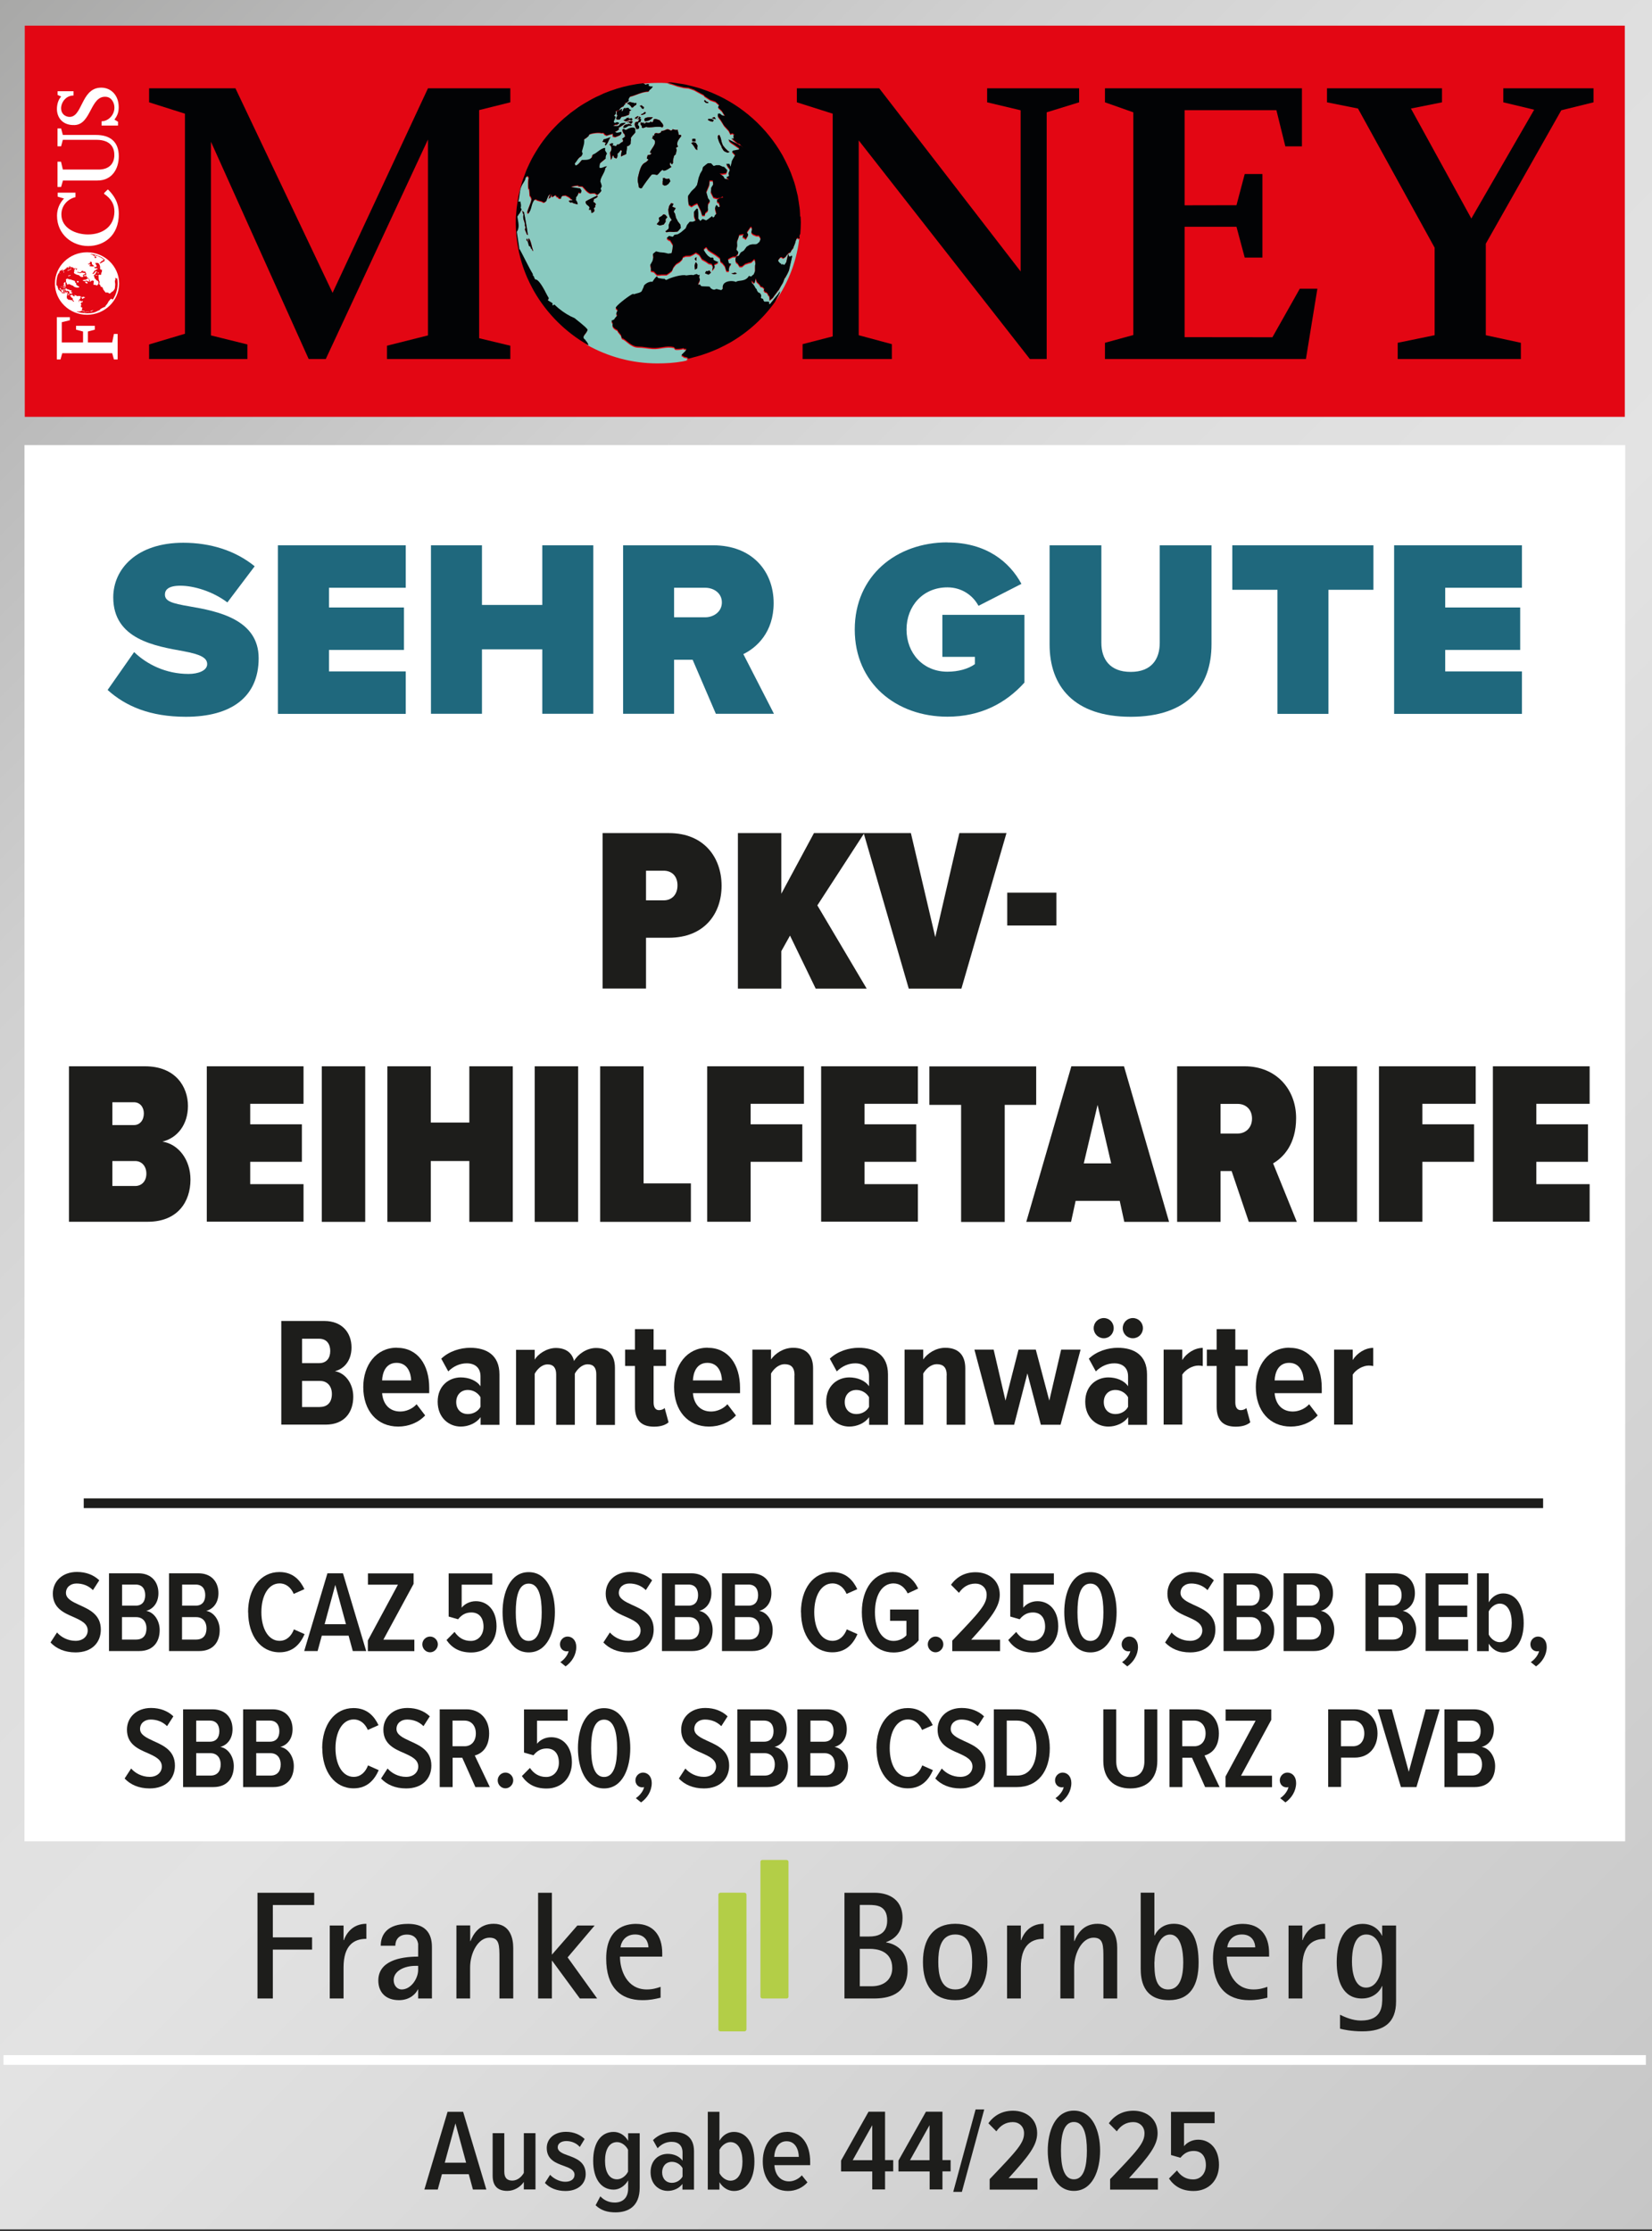 <?xml version="1.0" encoding="UTF-8"?>
<svg id="Vergleich" xmlns="http://www.w3.org/2000/svg" xmlns:xlink="http://www.w3.org/1999/xlink" viewBox="0 0 170.08 229.61">
  <rect x="0" y="0" width="170.08" height="229.61" fill="#333333" stroke="none"/>
  <defs>
    <style>
      .cls-1, .cls-2, .cls-3, .cls-4 {
        fill: none;
      }

      .cls-2 {
        stroke: #1d1d1b;
      }

      .cls-5 {
        fill: url(#linear-gradient);
      }

      .cls-6 {
        fill: #1d1d1b;
      }

      .cls-7 {
        clip-path: url(#clippath-1);
      }

      .cls-8 {
        clip-path: url(#clippath-2);
      }

      .cls-9 {
        fill: #1f687d;
      }

      .cls-10 {
        fill: #fff;
      }

      .cls-11 {
        fill: #020305;
      }

      .cls-3 {
        stroke-miterlimit: 10;
        stroke-width: .15px;
      }

      .cls-3, .cls-4 {
        stroke: #fff;
      }

      .cls-12 {
        fill: #89cac0;
      }

      .cls-13 {
        fill: #b3ce47;
      }

      .cls-14 {
        fill: #e30613;
      }

      .cls-15 {
        clip-path: url(#clippath);
      }
    </style>
    <linearGradient id="linear-gradient" x1="-14.88" y1="14.72" x2="184.96" y2="214.56" gradientUnits="userSpaceOnUse">
      <stop offset="0" stop-color="#a8a8a7"/>
      <stop offset=".1" stop-color="#b9b9b9"/>
      <stop offset=".26" stop-color="#d0d0d0"/>
      <stop offset=".41" stop-color="#dedede"/>
      <stop offset=".54" stop-color="#e3e3e3"/>
      <stop offset="1" stop-color="#c6c6c6"/>
      <stop offset="1" stop-color="#c6c6c6"/>
      <stop offset="1" stop-color="#c6c6c6"/>
      <stop offset="1" stop-color="#c6c6c6"/>
      <stop offset="1" stop-color="#c6c6c6"/>
    </linearGradient>
    <clipPath id="clippath">
      <rect class="cls-1" x="5.53" y="8.93" width="6.97" height="28.06"/>
    </clipPath>
    <clipPath id="clippath-1">
      <path class="cls-1" d="M5.73,29.17c0,1.74,1.45,3.14,3.23,3.14s3.23-1.41,3.23-3.14-1.45-3.14-3.23-3.14-3.23,1.41-3.23,3.14"/>
    </clipPath>
    <clipPath id="clippath-2">
      <rect class="cls-1" x="5.53" y="8.93" width="6.97" height="28.06"/>
    </clipPath>
  </defs>
  <rect class="cls-5" y="-.17" width="170.08" height="229.61"/>
  <rect class="cls-10" x="2.52" y="45.81" width="164.8" height="143.69"/>
  <line class="cls-2" x1="8.62" y1="154.71" x2="158.87" y2="154.71"/>
  <line class="cls-4" x1=".36" y1="212.01" x2="169.45" y2="212.01"/>
  <g>
    <path class="cls-6" d="M139.19,201.89c0-1.14.22-2.8,1.47-2.8s1.64,1.52,1.64,2.65c0,1.2-.44,2.82-1.66,2.82s-1.45-1.69-1.45-2.68M143.72,198.17h-1.42v1.04h-.03c-.16-.4-.77-1.21-1.97-1.21-1.91,0-2.68,1.8-2.68,3.93,0,1.92.62,3.75,2.59,3.75,1.3,0,1.92-.87,2.07-1.28h.03v1.17c0,.85,0,2.38-2.19,2.38-.91,0-1.7-.38-2.16-.6v1.44c.33.08,1.14.27,2.3.27,2.24,0,3.47-.9,3.47-3.08v-7.81ZM132.66,205.68h1.42v-3.19c0-2.3,1.07-2.95,2.35-2.95v-1.55c-1.48,0-2.11,1.09-2.32,1.69h-.03v-1.51h-1.42v7.51ZM126.36,200.42c0-.33.33-1.33,1.5-1.33,1.09,0,1.37.85,1.37,1.33h-2.87ZM130.48,204.48c-.33.11-.77.27-1.42.27-2.05,0-2.76-1.97-2.76-3.38h4.36v-.36c0-1.77-.88-3.01-2.72-3.01-.96,0-3.06.35-3.06,3.56,0,2.95,1.45,4.29,3.72,4.29.82,0,1.26-.11,1.88-.25v-1.12ZM118.86,201.91c0-1.02.43-2.81,1.59-2.81s1.37,1.77,1.37,2.86c0,1.39-.3,2.79-1.55,2.79-1.39,0-1.42-1.67-1.42-2.84M118.86,194.79h-1.42v7.78c0,.95.1,3.28,2.92,3.28,2.18,0,3.04-1.53,3.04-3.85,0-1.97-.47-4.01-2.56-4.01-1.2,0-1.78.79-1.96,1.2h-.03v-4.4ZM109.17,205.68h1.42v-3.19c0-1.5.82-3.07,1.99-3.07,1.02,0,1.02.77,1.02,2.16v4.1h1.42v-5.21c0-.93-.28-2.48-2.02-2.48-1.53,0-2.13,1.15-2.38,1.78h-.03v-1.61h-1.42v7.51ZM103.68,205.68h1.42v-3.19c0-2.3,1.07-2.95,2.35-2.95v-1.55c-1.49,0-2.11,1.09-2.32,1.69h-.03v-1.51h-1.42v7.51ZM96.6,201.92c0-1.21.19-2.83,1.75-2.83s1.74,1.61,1.74,2.83-.2,2.83-1.74,2.83-1.75-1.63-1.75-2.83M98.35,205.85c2.26,0,3.31-1.56,3.31-3.93s-1.06-3.93-3.31-3.93-3.33,1.53-3.33,3.93,1.06,3.93,3.33,3.93M88.52,200.57h1.06c.65,0,2.28.17,2.28,1.99,0,1.03-.71,1.86-2.13,1.86h-1.21v-3.85ZM88.52,196.05h.9c.82,0,1.92.06,1.92,1.61,0,1.45-1.11,1.64-1.83,1.64h-.99v-3.25ZM86.95,205.68h3.01c1.37,0,3.48-.31,3.48-2.98,0-2.1-1.4-2.67-2.21-2.79v-.03c.5-.19,1.69-.69,1.69-2.49,0-2.16-1.78-2.59-2.84-2.59h-3.14v10.88Z"/>
    <path class="cls-6" d="M63.89,200.42c0-.33.33-1.33,1.5-1.33,1.09,0,1.37.85,1.37,1.33h-2.87ZM68.01,204.48c-.33.11-.77.27-1.42.27-2.05,0-2.76-1.98-2.76-3.38h4.35v-.36c0-1.77-.88-3.01-2.71-3.01-.96,0-3.06.35-3.06,3.56,0,2.95,1.45,4.29,3.72,4.29.82,0,1.26-.11,1.88-.25v-1.12ZM55.4,205.68h1.42v-3.88h.03l2.85,3.88h1.78l-3.04-4.23,2.78-3.28h-1.78l-2.62,3v-6.37h-1.42v10.88ZM46.98,205.68h1.42v-3.19c0-1.5.82-3.07,1.99-3.07,1.03,0,1.03.77,1.03,2.16v4.1h1.42v-5.21c0-.93-.29-2.48-2.02-2.48-1.53,0-2.13,1.15-2.38,1.78h-.03v-1.61h-1.42v7.51ZM43.05,202.32v.42c0,.88-.73,2.01-1.7,2.01-.43,0-.82-.38-.82-.96,0-.96,1.12-1.47,2.24-1.47h.28ZM43.05,205.68h1.42v-5.16c0-.68,0-2.52-2.46-2.52-2.1,0-2.81,1.06-2.81,2.25h1.5c0-.6.35-1.15,1.2-1.15.54,0,1.03.24,1.15.96v1.31c-1.91,0-4.1.47-4.1,2.46,0,1.17.72,2.02,2.13,2.02,1.15,0,1.75-.69,1.94-1.1h.03v.93ZM33.95,205.68h1.42v-3.19c0-2.3,1.07-2.95,2.35-2.95v-1.55c-1.48,0-2.11,1.09-2.32,1.69h-.03v-1.51h-1.42v7.51ZM26.51,205.68h1.58v-5.03h4.04v-1.26h-4.04v-3.33h4.26v-1.26h-5.84v10.88Z"/>
    <path class="cls-13" d="M74.15,194.79h2.5c.11,0,.2.09.2.2v13.87c0,.11-.09.2-.2.2h-2.49c-.11,0-.2-.09-.2-.2v-13.87c0-.11.09-.19.19-.19Z"/>
    <path class="cls-13" d="M78.48,191.42h2.5c.11,0,.2.09.2.2v13.87c0,.11-.09.19-.19.19h-2.5c-.11,0-.2-.09-.2-.2v-13.87c0-.11.09-.19.19-.19Z"/>
  </g>
  <rect class="cls-14" x="2.55" y="2.64" width="164.73" height="40.26"/>
  <g>
    <g>
      <path class="cls-12" d="M53.76,27.38c-.05-.14-.09-.27-.13-.41.04.14.09.28.13.41Z"/>
      <path class="cls-12" d="M53.02,22.91s0,.03,0,.04c0-.02,0-.03,0-.05,0,0,0,0,0,0Z"/>
      <path class="cls-12" d="M53.36,25.95c-.03-.14-.06-.28-.08-.42.03.14.05.28.08.42Z"/>
      <path class="cls-12" d="M54.19,28.52c-.03-.07-.06-.14-.09-.21.03.07.05.14.09.21Z"/>
      <path class="cls-12" d="M53.13,24.6c-.02-.15-.03-.3-.05-.44.01.15.03.3.05.44Z"/>
      <path class="cls-12" d="M53.65,18.74c.06-.2.13-.39.2-.58-.07.19-.14.38-.2.58Z"/>
      <path class="cls-12" d="M53.09,21.46c0-.08.03-.16.03-.24,0,.08-.03.16-.03.24Z"/>
      <path class="cls-12" d="M54.11,17.47c.09-.22.2-.44.3-.66-.1.22-.21.43-.3.66Z"/>
      <path class="cls-12" d="M53.31,20.07c.03-.15.08-.3.11-.46-.04.15-.08.3-.11.46Z"/>
      <path class="cls-12" d="M65.77,12.09l.08-.05h-.06s-.03-.02-.03-.02c-.09.06-.18.11-.24.21,0,0,.02,0,.03,0l.2-.02.03-.13Z"/>
      <path class="cls-12" d="M70.72,37.02l.09-.11-.44-.1-.05-.08-.13-.03c-.19-.05.63-.52.42-.7l-.14.03-.11-.09c-.18.06-.7.13-.87.06l-.1-.16c-.83-.19-1.4.14-2.2.09-.51-.03-.95-.14-1.48-.14-.8,0-1.35-.84-1.65-.85l-.1-.16c.06-.07-.08-.13-.02-.2-.14-.08-.18-.26-.32-.34l-.03-.14c-.26-.14-.66-.35-.5-.71-.07-.08-.13-.19-.13-.29.1,0,.22-.07.29-.13,0-.08.25-.29.29-.4l-.1-.15c0-.12.07-.27.15-.36-.04-.09-.13-.18-.21-.25,0-.02,0-.04.03-.08h0c.22-.34,1.55-1.33,1.75-1.36l.12.03c.23-.1.68-.13.8-.34,0-.03,0-.06.02-.09h.02c.05-.16.16-.3.17-.46.2-.24.56-.44.88-.39.08-.14.31-.51.46-.56l.1.16c.24.05.46.11.7.1l.05.08.13.03c.36-.23,1.64-.62,2.02-.46.18-.02.58-.1.73-.03.11-.05.24-.1.36-.12l.17.11.14-.03-.06.25.08.22c-.01.21-.18.35-.19.55l.2-.02.1.15c.18.08.65.02.91.08.06.18.28.3.46.31l.22-.08.5.12.17-.16c-.19-.75.89-.91,1.34-.68.22-.23.97.03,1.33-.62l.25.06c.07-.07.15-.17.24-.21l.06-.14h0l.09-.22v-.33s0-.26,0-.26l.04-.19-.05-.34-.05-.08h-.06s-.26.26-.26.26l-.28.07-.36.12-.32.26h-.26s-.19-.31-.19-.31l-.17-.11-.07-.28.07-.31.28-.07.19-.32h0l.02-.02.31-.19.29-.4.31-.19.28-.07h.33s.14-.02.14-.02l.25-.21.13-.3-.03-.14-.13-.21h0v-.02s-.28,0-.28,0l-.36-.15-.16-.17.07-.31-.02-.2-.11-.09-.2.29-.2.29.14.23v.06s-.06.08-.06.08h0l-.18.32-.17-.12-.18-.09.05-.12.08-.17-.34.05-.14.03-.02.09-.02.1-.18.49.02.47-.09.38.21.25-.02.09h0l-.02.09-.26.27h-.26s-.29.14-.29.14l-.23.14.07.28.03.14.25.06-.18.22-.07.31.02.2h-.26s-.12-.35-.12-.35l-.03-.14-.25-.32-.22-.18-.05-.34-.22-.18-.28-.2-.17-.11-.05-.03h0l-.29-.18-.24-.18-.08-.16-.11-.09-.24.21.03.14.16.25h0l.03.05.21.25.28.2.2-.02.11.09-.03.13.17.11.36.15-.16.1-.29.13.07.28-.27.33.09-.38-.13-.29-.31-.07-.28-.2-.41-.23-.14-.23-.15-.23-.25-.15h0l-.09-.06-.09.06h0l-.21.13-.29.13-.47.02-.29.13-.04.19-.26.27-.39.24-.27.33-.15.36-.25.21-.14.09h0l-.16.1h-.53s-.2.03-.2.03h-.26s-.13-.13-.13-.13h0l-.19-.2-.31-.07v-.33s-.06-.28-.06-.28l.23-.41.09-.38-.05-.34.13-.11h0l.19-.15.38.09.45.04.09.02h.02l.32.08.34-.05v-.02h0l.09-.41.04-.45-.29-.47-.13-.03-.22-.18.24-.21.38.09.08-.09h0l.1-.12.34-.05.31-.19.25-.21.25-.21.15-.36.27-.33h.33s.29-.12.29-.12l-.05-.15h-.01l-.1-.28-.02-.47.27-.33.13.03.04.41v.33s0,.27,0,.27l.03.04h.02l.16.2.23-.2h.04l.33.14.22-.14h0l.39-.3.1.15.15-.1.03-.13.17-.16-.07-.28-.07-.28.04-.19.11-.17.21.25.15-.1-.08-.22-.02-.2-.02.06-.17-.11-.02-.2.15-.1.07-.04h.04-.04s.08-.06.08-.06l.2-.02.14-.03-.06-.1-.23.13-.35.05-.36-.1-.27-.53v-.06s.04-.39.04-.39l.21-.35-.03-.29h0v-.11s-.34,0-.34,0v.11s0,0,0,0l-.03.34-.15.36-.15.36.2.7h.03s.14.25.14.25l-.11.17-.09.11-.02.39.02.2-.03.13-.25.21-.06.25h-.26s-.15-.49-.15-.49l-.18-.37-.18-.37-.29.13-.31.19-.28-.2-.04-.41v-.19s0,0,0,0h-.02s-.01-.28-.01-.28l.29-.4.09-.11.34-.32.2-.29.09-.37h0v-.06s.09-.31.09-.31l.16-.43.21-.35.07-.31.25-.21.11-.09h.01l.13-.11h.33s.1.11.1.11h0l.16.16h.06s.22-.07.22-.07h.33s.3.15.3.15l.19.04.32.34-.13.3-.34.05h-.33s.4.28.4.28l.14.23h.06s.37.1.37.1l-.27-.26.29-.13-.07-.28.13-.3-.04-.2-.12-.12-.16-.28h0l-.04-.07h.33s.02.06.02.06l.1.23.05-.23h0l.09-.39.33-.58-.32-.34.09-.11.62-.12.03-.13-.63-.44h-.01l-.22-.15-.11-.09-.1-.15-.05-.08.77.38.19.1h.01l.04.02.11.09.13.03.11.09.2.21-.39-.44h-.02s-.19-.06-.19-.06l-.11-.09-.55-.46.13.03.12.03-.05-.35.14-.03-.22-.18-.22.08-.18-.37h0s0,0,0,0l-.46-.5-.33-.54-.28-.37h0l-.02-.03v-.27s.2-.02.2-.02l.22.18.31.07-.34-.54-.38-.35.12-.24-.25-.23h0l-.13-.12-.55-.19-.63-.41.02-.06-.65-.35-.41-.23-.55-.19-.51-.05-.63-.15-.61-.21-.44-.1.34-.03c-.43-.04-.86-.07-1.29-.06-.53,0-1.05.03-1.56.09v.05c.07.01.15.03.17.11l.22-.08.19.04-.09.11s.08.14.44.1c.01.11-.26.34-.35.38l-.03.13c-.73.01-1.26.37-1.97.54.01.11-.22.2-.1.44l-.15.1v.06s-.29.07-.29.07l.04.03h0l.07.06-.16.1-.03.13c-.21.03-.41.22-.49.42l-.2.02-.15.1c.04.07.04.19,0,.27l-.17.16.17.11s0,.05-.01.07h0c-.04.16-.17.3-.18.48l.11.09.22-.08c.08,0,.19.06.24.12l-.23.14-.12-.03-.29.13c.13.05.46.06.59,0l.18-.22c.17-.06.37-.09.54-.07-.24.21-.51.37-.78.54l.11.09c-.06.08-.15.15-.25.2,0,0,0,0,0,0h0c-.06.03-.14.06-.2.08l.17.11c.16,0,.33-.04.48-.09l.03.14-.11.17c-.17.08-.34.15-.51.21l-.25-.06v-.27c-.22.04-.43.11-.64.18l-.24-.12v-.06s-.16-.11-.16-.11l-.08.05c-.25-.12-1.15-.01-1.35.15l-.03.13c-.14.13-.3.26-.48.35.03.19,0,.37-.03.54h0c-.05.24-.14.47-.2.72l.08.23-.12.24c-.4.2-.42.49-.7.76l.06.16h0l.02.05s.1-.02.15-.05h.01c.19-.12.39-.38.5-.52.36,0,.8.05,1.05-.29l.06-.25c.47-.16.82-.67,1.28-.7v.27s.2.31.2.31c-.08.11-.17.37-.12.5l-.57.47c-.02.06-.04.14-.06.21h0c-.02.1-.02.21,0,.3.29.06.49-.18.76-.16l-.17.16c-.05.49-.51.95-.52,1.4,0,.01.01.03.02.05h0c.06.14.1.3.13.44l-.12.24.08.22c-.11.16-.27.32-.43.43l-.22-.18c-.16,0-.31,0-.47.02-.37-.14-.56-.46-.82-.72l-.39-.02-.05-.08c-.25.01-.54.04-.76.16l.95.15.14.23-.06.25-.25-.06c0,.15-.12.38-.24.48v.21h-.47s-.06-.05-.09-.06c-.01-.11-.42-.29-.52-.34-.39.07-.23-.09-.51.26.03-.02.11-.04.05.03-.09.11-.25,0-.31-.07l-.03-.14-.03.13c-.3-.29-.1-.31-.51-.05l-.11-.09.04-.19c-.08.09-.14.24-.15.36-.05,0-.29.13-.29.13.04-.03.09-.07.14-.09.02-.15.08-.32.17-.43-.09.04-.17.13-.24.2-.04.12-.11.23-.15.35-.02.04-.03.09-.03.14-.06.09-.19.2-.31.19-.23-.19-.55-.13-.78-.32l-.14.03c-.37.38-.29,1.05-.66,1.44l-.09-.15c.09-.41.39-.96.44-1.33h0s0-.01,0-.02c-.03-.11-.08-.26-.18-.34,0-.05-.04-.67-.07-.72l-.06.03c-.03-.17-.04-.46-.03-.72h0c0-.17.02-.33.05-.44-.03-.05-.08-.19-.16-.17l-.17.16c-.01.06-.02.13-.04.19-.04.09-.09.17-.13.25h0c-.11.18-.22.34-.31.58-.12.35-.14.83-.21,1.18h0c-.02.1-.04.18-.07.26.07.02.15.05.2-.02.05.21.13.46.04.67l.1.15c0,.15-.15.22-.15.36-.06.02-.26.34-.29.4.01.09.03.19.05.28h0c.09.43.17.9-.1,1.28,0,.08.03.26.07.48h0c.08.48.18,1.15.21,1.41v-.14s.13.22.26.49h0c.34.64.86,1.69,1.01,1.93.04.06.07.12.1.19h0c.02.05.02.11.02.16l.11.09c0,.1.06.22.13.3.3-.03.7.65,1.01,1.21h-.01c.17.32.32.61.39.7l-.03.13c-.07-.02-.08.08-.03.13.09.07.25.14.35.21l.11.09-.04.19c.07,0,.16-.03.22-.08.14.14.29.27.44.4h0c.51.42,1.06.76,1.67,1.02,0,.03,1.09.81,1.31,1.17-.11.46-.76.71-.19,1.08l-.02.06c.04.06.18.25.19.31,0,.02,0,.03,0,.05,2.14,1.2,4.61,1.9,7.23,1.9.88,0,1.75-.05,2.59-.2.18-.03.36-.08.55-.12,0,0,0-.02,0-.02l-.14.03ZM75.56,28.08l.14-.03.17.11-.25.06h-.03s0,0,0,0h-.02l-.28-.07.28-.07ZM72.7,27.89l.13.03.22-.08.15.23-.18.15h0l-.06.05-.12-.05h-.01l-.23-.09.12-.24ZM71.56,26.56l.16-.1-.03.39-.16-.17.03-.13ZM71.57,27.09l.09-.11.14.23-.02.39-.23.15-.04-.41.06-.25ZM74.06,13.88l.13.29.03.14.07.28.08.24h0l.04.11.26.32.27.26.17.11-.22.08-.3-.13-.11-.09-.19-.31-.03-.14-.05-.08-.06-.13h0l-.12-.24-.12-.36v-.27s.15-.1.15-.1ZM73.34,12.12l.22-.08.14.23-.31-.07-.11-.09h.06ZM73.25,12.24l.24.12-.11.18-.25-.06-.24-.12.03-.12h.33ZM72.57,10.29l.16.17.19.04-.02.09h0v.03s-.13-.03-.13-.03h-.01s0,0,0,0l-.11-.02-.16-.17.09-.11ZM71.47,14.27l.13.03v.27s-.32-.01-.32-.01v-.26s.2-.02.2-.02ZM71.38,14.63l.25.06.09.15h0l.09.15-.03.2v.27s-.17-.11-.17-.11l-.19-.31-.15-.2h-.01l-.1-.13.22-.08ZM54.02,23.17c.05-.11-.05-.3-.06-.42-.03-.03-.05-.09-.06-.16h-.01c-.03-.18-.03-.43,0-.51-.08-.12-.11-.27-.13-.41.02.07.28.2.19.31.01.01.07.27.13.6h0c.11.6.24,1.42.24,1.52l.05.08-.13-.03s-.18-.48-.21-.51l.06-.25-.08-.22ZM54.85,25.87c-.02-.1-.09-.27-.19-.31l-.03-.14s-.11-.11-.17-.11c-.04-.17-.09-.52-.26-.59l.04-.19c.07.08.1.2.13.29h.06c-.05-.08-.03-.22.01-.31.25.27.3.89.44,1.23l-.03.12ZM58.9,20.83l-.2.02-.16-.17c.08-.04.31-.09.4-.04-.02-.06-.06-.12-.12-.17h.46v.12c.1.11.19.3.18.45-.19-.07-.41-.07-.57-.21ZM61.3,21.29l-.17.16c.07.06.07.2.07.28-.06.09-.19.2-.31.19,0-.12-.02-.24-.05-.34l-.2.02.06-.25c-.08-.25-.44-.22-.39-.62.04-.04.24-.14.47-.26h.38s-.07.31-.07.31c.11.04.23.15.27.26l-.09.11.03.14ZM61.16,20.47h0s-.38,0-.38,0c.3-.15.65-.31.72-.33l.05.08c-.08.12-.24.22-.39.24ZM68.33,23.11l-.42.1-.3-.14.27-.33-.02-.15h0l-.03-.18.31-.19.17-.16.19.04.21.25-.18.22h0s0,0,0,0v.25s-.19.29-.19.29ZM68.22,18.71v-.04s.03-.13.03-.13l-.02-.2.2-.02.11.09h.26s.08-.05.08-.05l.13.29-.04.05-.16.23-.23.14-.2.02-.17-.11v-.28s0,0,0,0ZM69.91,23.68l-.17.16-.4.04-.39-.02-.34.05-.11-.09.32-.26.03-.13v-.27s.14-.36.14-.36l.17-.16-.03-.05h-.01l-.16-.25-.12-.36-.04-.41.09-.38.2-.29h.06s.19.06.19.06l-.14.3.36.15-.21.35.14.23.1.42.07.15h.01l.1.21.26.32.05.34-.18.22ZM69.03,13.42h.01s.03.02.04.02l.04-.02.11-.07v-.06c.16.04.38.13.53.05l.02.08h0l.12.48c.05-.03.15-.05.2-.02l.03.14c-.17.21-.43.52-.41.81h0c0,.08.04.17.1.24l-.23.14.08.22-.1.44-.17.16c-.05.23-.15.47-.1.71l-.11.17-.11-.09-.03-.14-.1.18s.01.06.02.09c.03.09.09.18.17.21-.2.12-.59.43-.82.4l-.11-.09c-.26.13-.4.47-.58.53-.17-.04-.33-.09-.51-.05-.07.05-.35.4-.6.75h0c-.21.29-.4.57-.44.65l-.14.03-.17-.11c-.01-.27-.07-.41-.1-.57h0c-.03-.15-.03-.32.05-.62.15-.66.29-.97.43-1.14h0c.2-.25.4-.19.61-.53l-.17-.11.09-.34.25-.04.18-.16-.19-.04c0-.21.35-.56.48-.89h0c.05-.14.07-.27,0-.39-.06-.04-.13-.1-.16-.17l-.12-.03.11-.17-.05-.08.22-.08-.05-.08.09-.11c.2-.11.33.13.62-.12l.03-.13c.14,0,.24-.03.31-.06.24-.09.28-.22.63,0ZM67.94,12.39c.09.21.44.39.31.67l-.08.05c-.37-.18-1.33.1-1.64-.05-.11.05-.23.1-.36.12l-.11-.09.03-.13-.11-.09c-.04-.07-.04-.19,0-.27.11.05.27.06.39.02l-.15.1.2-.02.09-.11c.11.05.27.05.39.02l.09-.11.11.09.15-.1c0-.47.47-.16.68-.11ZM67.21,12.06c-.13.24-.55.44-.82.41-.26-.52.66-.37.82-.41ZM66.49,11.62c-.06.15-.37.22-.51.21l.09-.11.14-.03c.05-.08.23-.27.28-.07ZM66.08,10.84c.02.09.15.15.22.18l-.04.19c-.08,0-.18-.06-.24-.12l.02-.06-.17-.11c.05-.05.15-.07.22-.08ZM65.67,11.94l.05.08h.03s.05-.03.07-.04c0,.01.01.03.02.04h0s.04.04.07.04l.08.02-.07.05-.03.11s.07-.02.11-.02l-.07.31-.22.08-.06.25.11.09c.04.07.04.19,0,.27l-.22.08c-.13-.2-.34-.55-.09-.75l.2-.02c.06-.05.12-.15.12-.24.02-.02.04-.03.07-.04-.1.02-.22.01-.32-.02h0l-.19-.04.09-.11.08-.05h.02s0-.01,0-.01l.13-.08ZM64.62,10.6h0v-.02s.22-.08.22-.08l.43.1h0l.13.03s.01-.03.03-.03h.06s.05.03.04.06l-.03.13c-.12.07-.25.14-.32.26l-.14.03c-.09-.14-.26-.37-.44-.37l.02-.11ZM63.81,12.3c-.13.01-.32.07-.38-.09,0-.06.03-.13.06-.19h0s.05-.07.07-.11c-.17-.27.02-.28-.09-.48.2.02.36-.11.51-.21h.06s-.06.27-.06.27l.15-.1c0-.08.06-.19.12-.24l.14-.03-.03.13.09-.11c.07-.04.19-.04.27,0,.04.11.17.2.28.2-.09.04-.2.12-.24.21,0,.04.06.1.11.09-.07.04-.16.07-.25.08.06,0,.11,0,.16.03v.06c-.27.1-.51.21-.79.22h0s0,0,0,0c-.08.08-.14.18-.19.28ZM64.19,12.36c.1-.02.27-.09.31-.19l.28-.07-.09.11c.09.05.25-.03.34-.05l.1.16-.15.1-.11-.09c-.11.08-.24.14-.37.18-.1,0-.22-.07-.3-.13ZM65.14,12.54l-.09.11-.09.11-.11-.09-.11-.09-.14.03h-.06s.22-.1.22-.1l.14-.03.14-.03.11.09ZM64.27,12.91l.15-.1.2-.02.08-.05.12.03h.06s.17.12.17.12l-.08.05h-.26s-.31.2-.31.2l-.2.02-.05-.08.11-.17ZM62.32,14.99l-.03-.14h0s0,0,0,0l.1-.16-.38-.09c.07-.05.12-.15.12-.24.24-.04.48-.16.71-.23-.18.25-.21.49-.38.72h0c-.04.05-.09.1-.15.15ZM62.8,15.7c.19-.23.21-.65-.08-.81l.08-.05h0l.15-.09.19.04-.03.05h0l-.08.13.38.09.11-.17.2-.02s.01-.01.02-.02h0c.11-.08.22-.21.36-.22l.04-.19-.1-.15c.12-.06.23-.16.32-.26-.05-.06-.07-.15-.08-.22l-.11-.09c-.02-.1-.08-.18-.11-.28h0s0-.04,0-.06c0-.09.25-.16.2-.03l.19.04c.21-.16.75-.4.95-.11-.02.04-.02.1-.02.16h0c0,.1.02.19,0,.23-.16.2-.31.32-.46.56.08.16-.04.35,0,.53,0,.03-.03.07-.05.1h0c-.08.11-.22.2-.35.21.06.24-.07.52-.05.78-.16.13-.37.15-.53.27-.05-.2.03-.39.07-.58l-.11-.09c-.08.1-.24.35-.35.38.04.15.03.4-.12.5l-.24-.12-.03-.14-.13-.03c-.01.14-.07.32-.16.43,0-.24-.07-.5-.09-.75Z"/>
      <path class="cls-12" d="M54.68,16.27c.12-.23.26-.46.4-.69-.14.23-.27.45-.4.69Z"/>
      <path class="cls-12" d="M82.28,24.34l-.02.08.03.14-.09.11-.05-.08-.05-.08v.06s-.03.06-.03.06l-.05-.08-.15.36-.04.19-.16.42v.06s-.2.22-.2.22l-.12.24-.14.03h-.01s0,.01,0,.01l-.15.14-.2.28-.23.15-.17-.11h-.12s-.22.26-.22.26l-.02.12.05.08.16.17h.06s.1.17.1.17l.09-.11.05.08.13.03.2-.29.1-.44.1-.44.07.28.13.03.15-.1.05.08-.1.44-.1.44-.03.13-.1.44-.13.28h0s-.23.42-.23.42l-.09.11-.16.43-.21.35-.23.41-.03.04h-.02l-.26.36-.09.11-.2.29-.32.26v.06s-.02-.27-.02-.27l-.02-.2-.16-.17.02-.06-.16-.17-.19-.04v-.06s-.1-.09-.1-.09h0s.01,0,.01,0l.04-.19-.16-.17-.19-.04-.14-.23-.27-.26-.12-.36-.1.44-.08.05c-.11-.07-.16-.19-.27-.26l.07.28c.17.11.29.38.4.56h.06c0,.07.03.13.05.18h-.01c.04.07.08.14.13.2.22.05.39.28.27.53l.05.08c.33.08.1.16.32.34.03.03.71-.09.45.19.03.03.08.12.16.02l.27-.33c.13-.16.22-.3.36-.45l.18-.22.11-.17.06-.08.03-.04-.02.08-.02.08c-.01.05-.02.08-.05.12-.07.08-.06.16-.12.24-.09.11-.11.25-.2.37-.02.02-.04.06-.06.1,1.39-1.98,2.29-4.32,2.52-6.84l-.03-.04-.04.17Z"/>
      <path class="cls-12" d="M65.9,12.25v-.02s-.03.01-.04.02c.01,0,.03,0,.04,0Z"/>
      <path class="cls-12" d="M54.87,29.85c-.04-.07-.08-.14-.12-.22.04.07.08.14.12.22Z"/>
      <path class="cls-12" d="M71.68,36.81c-.08.02-.16.04-.24.06.08-.02.16-.04.24-.06Z"/>
      <path class="cls-12" d="M75.11,35.38s-.03.02-.04.02c.01,0,.03-.02.04-.02Z"/>
      <path class="cls-12" d="M72.91,36.41c-.07.03-.15.05-.22.08.07-.03.15-.05.22-.08Z"/>
      <path class="cls-12" d="M74.05,35.93c-.05.02-.1.05-.15.07.05-.02.1-.05.15-.07Z"/>
      <path class="cls-12" d="M55.36,15.12c.15-.23.32-.46.48-.69-.17.23-.33.45-.48.69Z"/>
      <path class="cls-12" d="M70.5,8.71c.21.04.41.1.61.15-.2-.05-.4-.1-.61-.15Z"/>
      <path class="cls-12" d="M73.29,9.57s.09.04.13.06c-.04-.02-.09-.04-.13-.06Z"/>
      <path class="cls-12" d="M71.91,9.07c.12.04.24.08.36.12-.12-.04-.24-.09-.36-.12Z"/>
      <path class="cls-12" d="M80.53,15.97s.05.08.07.13c-.02-.04-.05-.09-.07-.13Z"/>
      <path class="cls-12" d="M81.59,18.29c.06.16.12.32.17.48-.05-.16-.11-.32-.17-.48Z"/>
      <path class="cls-12" d="M82.41,22.91c0-.2-.02-.39-.03-.59,0,.21.03.42.03.63,0-.01,0-.03,0-.04Z"/>
      <path class="cls-12" d="M82.22,20.78c.04.25.09.51.11.77-.03-.26-.07-.51-.11-.77Z"/>
      <path class="cls-12" d="M81.96,19.5c.06.22.12.43.16.65-.05-.22-.11-.44-.16-.65Z"/>
      <path class="cls-12" d="M81.11,17.11c.05.1.09.2.14.3-.04-.1-.09-.2-.14-.3Z"/>
      <path class="cls-12" d="M57.02,13.03c.2-.21.4-.41.61-.6-.21.19-.41.39-.61.6Z"/>
      <path class="cls-12" d="M58.01,12.09c.2-.18.41-.35.63-.52-.21.17-.42.34-.63.52Z"/>
      <path class="cls-12" d="M59.11,11.22c.2-.14.4-.28.6-.42-.21.13-.4.27-.6.42Z"/>
      <path class="cls-12" d="M56.14,14.05c.18-.23.37-.44.56-.66-.19.21-.38.43-.56.66Z"/>
      <path class="cls-12" d="M69.09,8.51c.28.03.55.07.82.12-.27-.04-.54-.09-.82-.12Z"/>
      <path class="cls-12" d="M63.32,9.12s.03-.01.05-.02c-.02,0-.03.01-.05.02Z"/>
      <path class="cls-12" d="M61.72,9.73c.12-.05.24-.11.36-.17-.12.05-.24.11-.36.17Z"/>
      <path class="cls-12" d="M60.34,10.43c.17-.1.35-.2.53-.3-.18.09-.35.2-.53.3Z"/>
      <path class="cls-11" d="M66.02,11.09c.05.07.15.12.24.12l.04-.19c-.07-.03-.2-.1-.22-.18-.07,0-.16.03-.22.08l.17.11-.02.06Z"/>
      <path class="cls-11" d="M65.86,12.26s-.05.02-.07.04c0,.08-.06.19-.12.24l-.2.02c-.25.2-.03.55.09.75l.22-.08c.04-.08.03-.19,0-.27l-.11-.09.06-.25.22-.08.07-.31s-.07.01-.11.02v.02s-.03,0-.05,0Z"/>
      <polygon class="cls-11" points="69.79 22.79 69.69 22.58 69.68 22.58 69.6 22.42 69.5 22.01 69.36 21.77 69.57 21.43 69.21 21.28 69.34 20.98 69.16 20.93 69.09 20.92 68.9 21.2 68.81 21.58 68.85 21.99 68.96 22.34 69.12 22.59 69.13 22.59 69.16 22.64 68.99 22.8 68.84 23.16 68.85 23.43 68.82 23.56 68.5 23.81 68.61 23.9 68.95 23.85 69.34 23.87 69.75 23.84 69.91 23.68 70.1 23.45 70.04 23.11 69.79 22.79"/>
      <path class="cls-11" d="M66.21,11.69l-.14.03-.09.11c.14,0,.45-.06.51-.21-.05-.2-.23-.01-.28.07Z"/>
      <path class="cls-11" d="M66.39,12.47c.27.04.68-.17.82-.41-.16.04-1.08-.11-.82.41Z"/>
      <path class="cls-11" d="M65.52,12.03l-.08.05-.09.11.19.04h0s-.02,0-.03,0c.06-.09.15-.15.24-.21h.03s.06.02.06.02l-.08.05-.03.13-.2.02c.1.03.21.04.32.02.02,0,.03-.02.05-.02l.03-.11.07-.05-.08-.02s-.05-.02-.07-.04h0s-.02-.03-.02-.04c-.02.01-.05.03-.07.04h-.01s-.02,0-.02,0h0l-.05-.08-.13.08h0-.02Z"/>
      <path class="cls-11" d="M68.06,13.61c-.29.25-.42.02-.62.12l-.09.11.05.08-.22.08.05.08-.11.17.12.03c.03.07.1.13.16.17.06.12.04.25,0,.39h0c-.13.33-.48.67-.48.89l.19.04-.18.16-.25.04-.09.34.17.11c-.21.34-.41.28-.61.53h0c-.14.17-.28.48-.43,1.14-.07.31-.07.48-.05.62h0c.03.16.08.3.1.57l.17.11.14-.03c.04-.08.23-.36.44-.65h0c.25-.35.53-.71.6-.75.18-.04.34.01.51.05.19-.06.32-.4.58-.53l.11.09c.23.03.62-.28.82-.4-.08-.03-.13-.12-.17-.21-.01-.03-.02-.06-.02-.09l.1-.18.03.14.11.09.11-.17c-.05-.23.04-.48.1-.71l.17-.16.1-.44-.08-.22.23-.14c-.07-.08-.1-.16-.1-.24h0c-.02-.29.23-.6.41-.81l-.03-.14c-.06-.03-.15,0-.2.02l-.12-.48h0l-.02-.08c-.15.08-.37-.02-.52-.05v.06s-.12.07-.12.07l-.04.02s-.03-.02-.04-.02h-.01c-.35-.21-.39-.08-.63,0-.08.03-.18.05-.31.06l-.03.13Z"/>
      <path class="cls-11" d="M66.99,12.5l-.09.11c-.12.03-.28.02-.39-.02l-.09.11-.2.02.15-.1c-.12.03-.28.02-.39-.02-.04.08-.03.19,0,.27l.11.09-.03.13.11.09c.12-.02.24-.07.36-.12.3.15,1.26-.13,1.64.05l.08-.05c.14-.28-.22-.46-.31-.67-.21-.05-.69-.36-.68.11l-.15.1-.11-.09Z"/>
      <path class="cls-11" d="M63.18,16.05l.03.14.24.12c.14-.1.15-.35.12-.5.11-.04.27-.28.35-.38l.11.09c-.04.19-.12.39-.07.58.16-.13.37-.15.53-.27-.03-.27.11-.54.05-.78.14,0,.27-.09.35-.21h0s.04-.06.05-.1c-.04-.18.07-.37,0-.53.15-.24.29-.36.46-.56.03-.03.01-.13,0-.23h0c0-.06,0-.12.02-.16-.2-.29-.74-.05-.95.11l-.19-.04c.05-.13-.2-.06-.2.03,0,.02,0,.04,0,.06h0c.02.09.08.18.11.28l.11.09c0,.07.03.16.08.22-.09.1-.2.2-.32.26l.1.15-.04.19c-.14,0-.25.14-.36.22h0s-.01.01-.02.02l-.2.02-.11.17-.38-.09.08-.13h0l.03-.05-.19-.04-.15.09h0l-.08.05c.29.16.27.58.08.81.02.25.08.51.09.75.1-.11.15-.28.16-.43l.13.03Z"/>
      <path class="cls-11" d="M62.84,14.12c-.23.07-.48.19-.71.23,0,.08-.06.19-.12.24l.38.09-.1.16h0,0s.03.15.03.15c.06-.05.11-.1.15-.15h0c.17-.23.21-.47.38-.72Z"/>
      <path class="cls-11" d="M82.38,22.32c-.01-.26-.02-.52-.04-.78-.03-.26-.07-.51-.11-.77-.03-.21-.06-.42-.1-.63-.05-.22-.11-.44-.16-.65-.06-.25-.12-.49-.2-.73-.05-.16-.11-.32-.17-.48-.1-.3-.21-.59-.34-.88-.04-.1-.09-.2-.14-.3-.16-.35-.33-.68-.51-1.02-.02-.04-.05-.08-.07-.13-1.6-2.81-4.1-5.06-7.1-6.34-.04-.02-.09-.04-.13-.06-.33-.14-.68-.26-1.02-.38-.12-.04-.24-.09-.36-.12-.26-.08-.53-.14-.8-.21-.2-.05-.4-.11-.61-.15-.19-.04-.39-.06-.59-.09-.27-.04-.54-.09-.82-.12-.01,0-.02,0-.04,0h-.03s-.34.03-.34.03l.44.1.61.21.63.15.51.05.55.19.41.23.65.35-.02.06.63.41.55.19.13.12h0l.25.23-.12.24.38.35.34.54-.31-.07-.22-.18-.2.02v.27s.02.03.02.03h0l.28.37.33.54.46.5h.02s.18.38.18.38l.22-.08.22.18-.14.03.05.35-.12-.03-.13-.03.55.46.11.09.19.05h0s.01.01.01.01l.39.44-.2-.21-.11-.09-.13-.03-.11-.09-.04-.02h-.01l-.19-.1-.77-.38.05.08.1.15.11.09.22.15h.01l.63.44-.03.13-.62.12-.09.11.32.34-.33.58-.09.39h0l-.05.23-.1-.23-.02-.06h-.33s.04.06.04.06h0l.16.28.12.12.04.2-.13.3.07.28-.29.13.27.26-.37-.09h-.06s-.14-.25-.14-.25l-.4-.29h.33s.34-.04.34-.04l.13-.3-.32-.34-.19-.04-.3-.14h-.33s-.22.07-.22.07h-.06s-.16-.17-.16-.17h0l-.1-.1h-.33s-.13.1-.13.1h-.01l-.11.09-.25.21-.07.31-.21.35-.16.43-.07.31v.06s-.01,0-.01,0l-.09.37-.2.29-.34.32-.09.11-.29.4v.28s.03,0,.03,0h-.02v.19s.05.41.05.41l.28.2.31-.19.29-.13.18.37.18.37.15.5h.26s.06-.26.06-.26l.25-.21.03-.13-.02-.2.02-.39.09-.11.11-.17-.14-.23h-.02s-.02-.01-.02-.01l-.2-.7.15-.36.15-.36.03-.34h0v-.11s.34,0,.34,0v.11h.02l.03.29-.21.35-.02.39v.06s.26.53.26.53l.36.1.35-.05.23-.13.06.1-.14.03-.2.02-.08.05h.04s-.04,0-.04,0l-.07.04-.15.1.02.2.17.11.02-.06.02.2.08.22-.15.1-.21-.25-.11.17-.04.19.07.28.07.28-.17.16-.03.13-.15.1-.1-.15-.39.3h0l-.22.14-.33-.14h-.04l-.23.2-.16-.2h-.02l-.03-.04v-.27s0-.33,0-.33l-.04-.41-.13-.03-.27.33.02.47.1.28h.01l.05.15-.29.13h-.33s-.27.32-.27.32l-.15.36-.25.21-.25.21-.31.19-.34.05-.1.12h0l-.08.09-.38-.09-.24.21.22.18.13.03.29.47-.04.45-.09.41h0v.02s-.35.05-.35.05l-.32-.08h-.02l-.09-.02-.45-.04-.38-.09-.19.15h0l-.13.11.05.34-.09.38-.23.41.07.28v.33s.31.07.31.07l.19.2h0l.13.13h.26s.2-.02.2-.02h.53s.16-.11.16-.11h0l.14-.09.25-.21.15-.36.27-.33.39-.24.26-.27.04-.19.29-.13.47-.02.29-.13.21-.13h0l.09-.06.09.06h0l.25.15.15.23.14.23.41.23.28.2.31.07.13.29-.09.38.27-.33-.07-.28.29-.13.16-.1-.36-.15-.17-.11.03-.13-.11-.09-.2.02-.28-.2-.21-.25-.03-.05h0l-.16-.25-.03-.14.24-.21.11.09.08.16.24.18.29.18h0l.05.03.17.11.28.2.22.18.05.34.22.18.25.32.03.14.12.36h.26s-.02-.21-.02-.21l.07-.31.18-.22-.25-.06-.03-.14-.07-.28.23-.14.29-.13h.26s.26-.28.26-.28l.02-.09h0l.02-.09-.21-.25.09-.38-.02-.47.18-.49.02-.1.02-.09.14-.03.34-.05-.08.17-.05.12.18.09.17.12.18-.32h0l.04-.08v-.06s-.13-.23-.13-.23l.2-.29.2-.29.11.09.02.2-.07.31.16.17.36.15h.27s.01.02.01.02h0l.13.21.03.14-.13.3-.25.21-.14.03h-.33s-.28.06-.28.06l-.31.19-.29.4-.31.19-.02.02h0l-.19.32-.28.07-.07.31.07.28.17.11.19.31h.26s.32-.26.32-.26l.36-.12.28-.07.26-.27h.06s.05.09.05.09l.05.34-.04.19v.26s0,.33,0,.33l-.09.22h0l-.06.14c-.09.04-.18.13-.24.21l-.25-.06c-.36.65-1.11.39-1.33.62-.46-.22-1.53-.07-1.34.68l-.17.16-.5-.12-.22.08c-.18-.01-.4-.13-.46-.31-.25-.06-.73,0-.91-.08l-.1-.15-.2.02c.01-.2.18-.35.19-.55l-.08-.22.06-.25-.14.03-.17-.11c-.12.02-.24.07-.36.12-.15-.07-.56.01-.73.03-.37-.15-1.66.23-2.02.46l-.13-.03-.05-.08c-.24,0-.47-.04-.7-.1l-.1-.16c-.14.05-.38.42-.46.56-.32-.05-.68.15-.88.39,0,.16-.13.3-.17.46h-.02s-.02.06-.02.09c-.12.21-.57.24-.8.34l-.12-.03c-.2.03-1.53,1.02-1.75,1.36h0s-.03.06-.03.08c.07.07.17.15.21.25-.08.1-.14.24-.15.36l.1.15c-.05.11-.3.31-.29.4-.08.06-.19.12-.29.13,0,.1.06.22.13.29-.16.36.23.57.5.71l.03.14c.14.08.17.26.32.34-.06.07.08.13.02.2l.1.16c.3,0,.85.85,1.65.85.53,0,.97.11,1.48.14.8.05,1.36-.28,2.2-.09l.1.16c.17.07.69,0,.87-.06l.11.09.14-.03c.21.17-.62.65-.42.7l.13.03.05.08.44.1-.09.11.14-.03s0,.01,0,.02c0,0,0,.01,0,.03.2-.04.39-.11.59-.16.08-.02.16-.04.24-.06.34-.09.68-.2,1.01-.32.07-.03.15-.05.22-.08.34-.13.67-.26,1-.41.05-.02.1-.05.15-.07.34-.16.68-.34,1.01-.52.01,0,.03-.02.04-.02,1.85-1.06,3.45-2.5,4.67-4.22.02-.04.04-.08.05-.11.02-.04.04-.08.06-.1.08-.12.11-.26.2-.37.06-.07.05-.15.12-.24.03-.04.04-.07.05-.12l.02-.08.02-.08-.03.04-.06.08-.11.17-.18.22c-.14.15-.24.29-.36.45l-.27.33c-.08.1-.13,0-.16-.02.25-.28-.42-.16-.45-.19-.21-.18.02-.26-.32-.34l-.05-.08c.12-.25-.05-.48-.27-.53-.04-.07-.09-.13-.13-.2h.01c-.03-.06-.05-.11-.05-.17h-.06c-.11-.19-.23-.46-.4-.57l-.07-.28c.11.07.16.19.27.26l.08-.05.1-.44.12.36.27.26.14.23.19.04.16.17-.04.19h-.01s.11.09.11.09v.06s.17.04.17.04l.16.17-.02.06.16.17.02.2v.27s.02-.06.02-.06l.32-.26.2-.29.09-.11.26-.36h.02l.03-.04.23-.41.21-.35.16-.43.09-.11.23-.41h0s0-.01,0-.01l.13-.28.1-.44.03-.13.1-.44.1-.44-.05-.08-.15.1-.13-.03-.07-.28-.1.44-.1.44-.2.29-.13-.03-.05-.08-.09.11-.1-.15h-.06s-.16-.18-.16-.18l-.05-.08.02-.12.22-.27h.12s.17.12.17.12l.23-.15.2-.28.15-.14h.02s.14-.05.14-.05l.12-.24.18-.22v-.06s.18-.42.18-.42l.04-.19.15-.36.05.08.02-.06v-.06s.06.08.06.08l.05.08.09-.11-.03-.14.02-.08.04-.17.03.04h0c.03-.4.06-.81.06-1.22,0-.01,0-.02,0-.03,0-.21-.02-.42-.03-.63Z"/>
      <polygon class="cls-11" points="68.39 19.1 68.59 19.08 68.82 18.93 68.98 18.7 69.02 18.65 68.89 18.36 68.81 18.41 68.54 18.41 68.43 18.32 68.23 18.34 68.25 18.54 68.22 18.67 68.22 18.71 68.23 18.71 68.22 18.99 68.39 19.1"/>
      <path class="cls-11" d="M64.86,12.32l.11.09.15-.1-.1-.16c-.09.02-.25.1-.34.05l.09-.11-.28.07c-.04.11-.2.18-.31.19.08.06.2.13.3.13.13-.04.27-.1.37-.18Z"/>
      <path class="cls-11" d="M64,12.01c.28,0,.52-.12.77-.22v-.06s-.09-.03-.14-.03c.09-.02.18-.04.25-.08-.05.01-.1-.05-.11-.09.05-.09.15-.17.24-.21-.11,0-.24-.09-.28-.2-.08-.04-.19-.03-.27,0l-.09.11.03-.13-.14.03c-.06.05-.12.15-.12.24l-.15.1.06-.25h-.06c-.15.08-.31.22-.51.2.1.2-.09.21.09.48-.02.03-.05.07-.07.11h0c-.03.06-.06.13-.06.19.06.16.24.1.38.09.05-.1.12-.2.19-.28h0,0Z"/>
      <polygon class="cls-11" points="64.41 13.14 64.72 12.95 64.99 12.95 65.06 12.9 64.89 12.79 64.83 12.78 64.7 12.75 64.63 12.8 64.42 12.82 64.27 12.91 64.16 13.09 64.21 13.16 64.41 13.14"/>
      <polygon class="cls-11" points="64.89 12.48 64.75 12.51 64.53 12.6 64.6 12.61 64.74 12.58 64.85 12.67 64.96 12.76 65.05 12.65 65.14 12.54 65.03 12.45 64.89 12.48"/>
      <path class="cls-11" d="M65.04,11.07l.14-.03c.08-.12.2-.18.32-.26l.03-.13s-.01-.05-.04-.06h-.06s-.02.02-.03.03l-.13-.03h0l-.43-.1-.22.08v.02h0l-.02.11c.18,0,.36.23.44.37Z"/>
      <polygon class="cls-11" points="71.78 27.61 71.8 27.21 71.66 26.98 71.57 27.09 71.51 27.35 71.55 27.75 71.78 27.61"/>
      <polygon class="cls-11" points="71.71 26.47 71.56 26.56 71.53 26.69 71.69 26.86 71.71 26.47"/>
      <polygon class="cls-11" points="74.03 14.6 74.15 14.84 74.15 14.84 74.22 14.97 74.27 15.04 74.3 15.18 74.49 15.49 74.6 15.59 74.9 15.72 75.12 15.64 74.94 15.53 74.67 15.27 74.42 14.95 74.38 14.83 74.37 14.83 74.29 14.59 74.23 14.31 74.19 14.17 74.06 13.88 73.91 13.97 73.91 14.24 74.03 14.6"/>
      <polygon class="cls-11" points="73.7 12.27 73.56 12.04 73.34 12.12 73.28 12.11 73.39 12.2 73.7 12.27"/>
      <polygon class="cls-11" points="75.58 28.22 75.59 28.22 75.6 28.22 75.62 28.22 75.87 28.16 75.7 28.05 75.56 28.08 75.28 28.15 75.56 28.22 75.58 28.22"/>
      <polygon class="cls-11" points="72.82 28.22 72.94 28.27 73 28.22 73.01 28.22 73.19 28.07 73.04 27.83 72.83 27.91 72.7 27.89 72.58 28.12 72.81 28.22 72.82 28.22"/>
      <path class="cls-11" d="M60.29,35.07l.02-.06c-.58-.37.08-.62.19-1.08-.22-.35-1.31-1.13-1.31-1.17-.6-.25-1.16-.6-1.67-1.02h0c-.15-.13-.3-.26-.44-.4-.05.05-.14.08-.22.08l.04-.19-.11-.09c-.1-.07-.26-.14-.35-.21-.05-.04-.04-.14.03-.13l.03-.13c-.07-.09-.22-.38-.39-.7h.01c-.31-.56-.71-1.24-1.01-1.21-.07-.08-.12-.19-.13-.3l-.11-.09c0-.06,0-.11-.02-.16h0s0,0,0,0c-.02-.07-.06-.13-.1-.19-.15-.24-.68-1.29-1.01-1.93h0c-.14-.26-.24-.45-.27-.49v.14c0-.26-.12-.93-.19-1.41h0c-.03-.22-.06-.4-.07-.48.27-.37.18-.85.1-1.28h0c-.02-.1-.04-.19-.05-.28.03-.06.23-.38.29-.4,0-.15.15-.22.15-.36l-.1-.15c.09-.22.01-.46-.04-.67-.05.07-.13.03-.2.02.03-.07.05-.16.07-.26h0c.07-.36.09-.83.21-1.18.08-.24.2-.41.31-.58h0c.05-.08.09-.16.13-.25.02-.05.03-.13.04-.19l.17-.16c.08-.02.13.12.16.17-.02.11-.04.27-.05.44h0c-.01.26,0,.55.03.72l.06-.03c.02.05.07.67.07.72.09.08.15.22.18.34,0,0,0,.01,0,.02h0c-.05.38-.35.93-.44,1.34l.09.15c.38-.38.29-1.05.66-1.44l.14-.03c.23.18.55.13.78.32.12,0,.25-.11.31-.19,0-.05.01-.1.03-.14.04-.12.12-.23.15-.35.07-.07.15-.16.24-.2-.1.11-.15.28-.17.43-.05.03-.1.06-.14.09,0,0,.24-.13.29-.13,0-.12.07-.27.15-.36l-.04.19.11.09c.42-.26.21-.23.51.05l.03-.13.03.14c.07.07.23.18.31.07.06-.07-.02-.05-.05-.03.29-.35.12-.19.51-.26.1.04.51.23.52.34.03.01.06.03.09.06h.46v-.21c.12-.09.25-.32.25-.48l.25.06.06-.25-.14-.23-.95-.15c.22-.12.51-.14.76-.16l.05.08.39.02c.27.27.45.58.82.72.15-.02.31-.03.47-.02l.22.18c.16-.11.32-.27.43-.43l-.08-.22.12-.24c-.03-.15-.07-.3-.13-.44h0s-.01-.03-.02-.05c.01-.46.47-.91.52-1.4l.17-.16c-.27-.03-.47.21-.76.16-.03-.09-.02-.2,0-.3h0c.01-.08.03-.15.06-.21l.57-.47c-.06-.13.04-.39.12-.5l-.19-.31v-.27c-.46.03-.82.54-1.28.7l-.06.25c-.25.33-.69.28-1.05.29-.11.14-.31.4-.5.52h-.01c-.05.03-.1.05-.15.05l-.02-.05h0l-.06-.16c.28-.27.31-.56.7-.76l.12-.24-.08-.23c.06-.25.15-.49.2-.72h0c.04-.17.05-.34.03-.54.17-.09.34-.22.48-.35l.03-.13c.21-.16,1.1-.27,1.35-.15l.08-.05.17.11v.06s.22.12.22.12c.21-.08.42-.14.64-.18v.27s.26.06.26.06c.17-.06.34-.13.51-.21l.11-.17-.03-.14c-.15.05-.32.08-.48.09l-.17-.11c.06-.02.13-.05.2-.08h0s0,0,0,0c.1-.05.19-.12.25-.2l-.11-.09c.27-.17.54-.33.78-.54-.17-.02-.38.01-.54.07l-.18.22c-.13.06-.46.05-.59,0l.29-.13.12.03.23-.14c-.05-.07-.15-.12-.24-.12l-.22.08-.11-.09c.02-.18.14-.31.18-.48h0s0-.04.01-.07l-.17-.11.17-.16c.04-.07.03-.19,0-.27l.15-.1.2-.02c.09-.19.28-.38.49-.42l.03-.13.16-.1-.07-.06h0l-.04-.03.28-.07v-.06s.17-.1.17-.1c-.12-.24.11-.33.1-.44.71-.17,1.24-.52,1.97-.54l.03-.13c.09-.04.36-.27.35-.38-.36.04-.45-.11-.44-.1l.09-.11-.19-.04-.22.08c-.03-.08-.1-.09-.17-.11v-.05s0,0,0,0c-.97.1-1.9.3-2.81.58-.02,0-.03.01-.05.02-.42.13-.83.28-1.24.45-.12.05-.24.11-.36.17-.29.13-.58.26-.85.41-.18.09-.35.2-.53.3-.21.12-.42.24-.62.37-.21.13-.41.27-.6.42-.16.11-.32.23-.48.35-.21.17-.42.34-.63.52-.13.11-.26.23-.38.34-.21.19-.41.39-.61.6-.11.12-.22.23-.33.35-.19.21-.38.43-.56.66-.1.13-.2.26-.3.39-.17.23-.33.45-.48.69-.1.15-.19.3-.28.45-.14.23-.27.45-.4.69-.1.18-.18.37-.27.55-.1.22-.21.43-.3.66-.09.23-.17.46-.26.69-.07.19-.14.38-.2.58-.09.29-.16.58-.23.87-.04.15-.08.3-.11.46-.08.38-.13.76-.18,1.15,0,.08-.03.16-.03.24-.05.47-.08.95-.08,1.43,0,0,0,.01,0,.02,0,.02,0,.03,0,.05,0,.4.03.8.06,1.2.01.15.03.3.05.44.04.31.09.62.15.93.03.14.05.28.08.42.08.34.17.68.27,1.02.04.14.09.28.13.41.11.31.22.62.35.93.03.07.06.14.09.21.17.38.35.75.55,1.12.04.07.08.14.12.22,1.32,2.33,3.27,4.28,5.62,5.61,0-.01,0-.02,0-.04,0-.02,0-.03,0-.05-.02-.06-.16-.25-.19-.31Z"/>
      <polygon class="cls-11" points="73.13 12.47 73.38 12.53 73.49 12.36 73.25 12.24 72.92 12.23 72.89 12.35 73.13 12.47"/>
      <polygon class="cls-11" points="68.52 22.58 68.52 22.58 68.52 22.57 68.7 22.35 68.49 22.1 68.3 22.06 68.14 22.22 67.83 22.41 67.86 22.59 67.86 22.59 67.89 22.74 67.61 23.07 67.91 23.21 68.33 23.11 68.53 22.83 68.52 22.58"/>
      <path class="cls-11" d="M61.08,20.78l.07-.31h-.38c-.22.11-.42.22-.47.26-.05.39.3.36.39.62l-.06.25.2-.02c.04.11.05.23.05.34.12,0,.25-.11.31-.19,0-.08,0-.23-.07-.28l.17-.16-.03-.14.09-.11c-.04-.11-.16-.23-.27-.26Z"/>
      <path class="cls-11" d="M59.29,20.47h-.46c.05.05.09.11.12.17-.09-.05-.32,0-.4.04l.16.17.2-.02c.16.14.38.14.57.21,0-.15-.09-.34-.19-.45v-.12Z"/>
      <polygon class="cls-11" points="72.75 10.6 72.75 10.6 72.76 10.6 72.89 10.63 72.89 10.6 72.9 10.6 72.92 10.51 72.73 10.46 72.57 10.29 72.48 10.4 72.64 10.57 72.75 10.6"/>
      <path class="cls-11" d="M60.77,20.47h.38c.14-.03.3-.13.39-.25l-.05-.08c-.07.01-.42.18-.72.33Z"/>
      <path class="cls-11" d="M54.42,24.84h-.06c-.03-.11-.06-.23-.13-.31l-.04.19c.17.07.22.43.26.59.06,0,.14.07.17.11l.03.14c.11.04.17.21.19.31l.03-.12c-.15-.34-.19-.96-.44-1.23-.04.09-.06.24-.01.33Z"/>
      <polygon class="cls-11" points="71.6 14.56 71.6 14.3 71.47 14.27 71.27 14.29 71.27 14.55 71.6 14.56"/>
      <path class="cls-11" d="M54.25,24.15l.13.03-.05-.08c0-.1-.13-.92-.24-1.52h0c-.06-.33-.11-.59-.13-.6.09-.11-.18-.24-.19-.31.02.14.05.29.13.41-.04.09-.04.34,0,.51h.01c.02.07.04.13.06.16.01.12.11.3.06.42l.08.22-.06.25s.21.47.21.51Z"/>
      <polygon class="cls-11" points="71.28 14.84 71.43 15.03 71.62 15.34 71.8 15.45 71.79 15.18 71.82 14.99 71.73 14.83 71.72 14.83 71.63 14.69 71.38 14.63 71.17 14.71 71.27 14.84 71.28 14.84"/>
    </g>
    <polygon class="cls-11" points="131.41 11.34 132.33 15.06 134.04 15.06 134.04 9.09 113.76 9.09 113.76 10.53 116.68 11.56 116.68 34.48 113.76 35.28 113.76 36.95 134.45 36.95 135.63 29.71 133.82 29.71 131 34.71 121.96 34.7 121.96 23.34 127.3 23.34 128.15 26.51 129.97 26.51 129.97 17.91 128.15 17.91 127.3 21.12 121.96 21.13 121.96 11.34 131.41 11.34"/>
    <polygon class="cls-11" points="160.74 11.35 164.06 10.53 164.06 9.09 154.77 9.09 154.77 10.53 157.95 11.29 151.48 22.49 145.26 11.17 148.46 10.53 148.46 9.09 136.62 9.09 136.62 10.53 139.81 11.17 147.7 25.49 147.7 34.5 143.9 35.28 143.9 36.95 156.58 36.95 156.58 35.28 152.97 34.5 152.97 25.08 160.74 11.35"/>
    <polygon class="cls-11" points="111.1 10.53 111.1 9.09 110.96 9.09 101.68 9.09 101.63 9.09 101.63 10.53 105.08 11.35 105.08 27.94 90.52 9.09 82.04 9.09 82.04 10.53 85.73 11.7 85.73 34.62 82.63 35.42 82.63 36.95 91.82 36.95 91.82 35.42 88.41 34.5 88.41 14.45 106.03 36.95 107.76 36.95 107.76 11.56 111.1 10.53"/>
    <polygon class="cls-11" points="49.33 34.81 49.33 11.33 52.54 10.53 52.54 9.09 44.06 9.09 34.24 30.14 24.24 9.09 15.35 9.09 15.35 10.53 19.04 11.7 19.04 34.35 15.35 35.45 15.35 36.95 25.47 36.95 25.47 35.45 21.72 34.52 21.72 14.59 31.78 36.95 33.54 36.95 44.06 14.36 44.06 34.52 39.84 35.58 39.84 36.95 52.54 36.95 52.54 35.58 49.33 34.81"/>
    <polygon class="cls-10" points="5.85 32.64 5.85 36.99 6.23 36.99 6.41 36.35 7.4 36.35 11.55 36.35 11.73 36.99 12.11 36.99 12.11 34.37 11.73 34.37 11.55 35.24 9.05 35.24 9.05 34.12 9.76 33.93 9.76 33.53 7.83 33.53 7.83 33.93 8.55 34.12 8.55 35.24 6.36 35.24 6.36 33.16 7.19 32.96 7.19 32.64 5.85 32.64"/>
    <g class="cls-15">
      <path class="cls-3" d="M8.96,32.32c-1.78,0-3.23-1.41-3.23-3.14s1.45-3.14,3.23-3.14,3.23,1.41,3.23,3.14-1.45,3.14-3.23,3.14"/>
    </g>
    <g class="cls-7">
      <path class="cls-10" d="M9.49,32.02s.01-.03.02-.04h.03s.05-.04.07-.05h-.03c-.08.03-.22.03-.28.09.02,0,.05.01.07,0h0s-.05.03-.07.04h.04s.1-.04.13-.05M9.23,32.06v-.03s-.01.01-.01.01c-.02,0-.21.03-.34.05h0c-.07.01-.13.03-.14.03-.02-.02-.05.04-.07.04.03,0,.07-.01.09-.03.02,0,.08,0,.12,0h0s.03,0,.04-.02c.03,0,.07-.02.09-.01l.05-.02h.06s.11-.03.12-.03M10.04,28.36l-.03-.05h-.09s-.05.03-.05.03l.02.02h.06s.09,0,.09,0ZM8.48,30.6l-.07-.02v.08s.05.09.06.1c.09.01.08-.06.14-.08h.06s0-.03,0-.03c.02,0,.05-.01.08-.01,0-.02-.02-.05-.04-.07-.02,0-.05,0-.06.01l-.04-.04h-.03s-.03-.01-.03-.01c-.03,0-.05.03-.06.06M6.61,29.27l.02.03-.02.02.03.02s0,.06,0,.08l.02.02v.04s-.02-.03-.02-.03c0,.03,0,.06,0,.08.02,0,.04,0,.06,0l.02-.02h.03s.02-.02.02-.02c0-.03-.01-.05-.03-.08.03-.07-.03-.27.01-.35v-.02c-.07-.03-.11.05-.16.07-.01.05-.08.15.02.15M9.75,28.32l.02.03h.03s.04-.03.04-.03h-.09ZM6.61,29.46c0-.06-.04-.15-.09-.17,0,.03-.02.23.09.17M8.45,31.14l.04-.03v-.04s.03-.08.04-.12c-.03,0-.08.02-.1.04h-.03s0,.1,0,.1c.01-.01.03-.02.04-.02-.01.02,0,.07,0,.09M8.35,30.5h-.02s.04.1.07.16v-.08h0s-.03-.07-.05-.08M6.51,27.93l.02.05h0s.02-.01.02-.01l.02-.07-.05.03ZM10.16,28.06h-.01s-.03-.05-.03-.05l-.05.03.02.05v.03s.05.03.05.03l.02-.05h0s.01-.03.01-.03ZM7.14,27.8h0s.03-.01.03-.01h.02s.03-.02.03-.02l.07-.04.02-.02.03-.06-.02-.05-.02.04-.06.06-.07.05h-.03s-.05.03-.05.03h-.06s-.03.02-.03.02l-.07.03.02.03h.06s.08-.03.08-.03l.05-.02ZM6.12,28.14l.02.02.04-.03v-.02s0,0,0,0h0s0-.03,0-.03h0s-.02,0-.02,0v.04s-.05.03-.05.03ZM6.55,28.06h.03s.03-.04.03-.04v-.05s-.03-.02-.03-.02l-.03.05v.07ZM10.15,27.49h0s0,0,0,0h0s-.01-.06-.01-.06l-.02.04v.03s.02.06.02.06v-.06s.01,0,.01,0ZM7.14,28.42h0s.04-.03.04-.03l.07-.04.02-.04h-.06s-.04,0-.04,0l-.03.02h0s-.03.02-.03.02v.05s0,.05,0,.05l.03-.02ZM7.02,28.35v.03s0,.04,0,.04h.06s0-.07,0-.07h-.06ZM6.24,29.53s0,.03.02.05l.02-.04h.01s.03-.03.03-.05h-.04s-.02.03-.04.04M9.17,28.91v-.08s0-.09,0-.09l-.04-.04-.05-.04h-.08s-.07.07-.07.07l-.05.02h0s-.03.02-.03.02l-.09.02-.05.03-.08-.05-.03.08-.07-.03v.04s-.01.01-.01.01l.06.04.09.02h.09s.08-.03.08-.03l.06-.03h0s.01,0,.01,0l.04.04.08.03h.06s.03,0,.03,0l.06.07.02-.02v-.07ZM6.43,29.5v.03s.03.02.03.02c0-.03-.01-.1-.05-.11-.04,0,0,.05.02.06M7.03,30.37s.04.01.05.03l.02-.08.04.02h0s0,0,0,0h.03s-.02-.03-.03-.04h0c-.05-.04-.11-.04-.16-.08.02.05.04.1.05.15M6.81,29.88v.04s-.02.04,0,.04c0,0,0,0,.01,0h0s.04-.02.06-.02l.02-.02s.04,0,.05-.02c.02.02.04.04.06.07l.03-.02h.04s.03.06.05.09h0s0,0,0,0v.04s.04.02.04.02l-.02.08-.03-.02h0s-.01,0-.01,0v.04s.01.03.01.03h0s.01.02.01.02c.04-.06.13-.06.18-.02.06,0,.11-.02.17-.02-.02-.02-.06-.03-.1-.03v-.03s.04,0,.04,0l.03-.05s-.08-.03-.11-.02c0-.02-.06-.06-.09-.08l.02-.02s.09.02.13.01c-.03-.03-.03-.08-.06-.11-.06,0-.12-.02-.18-.01,0-.03-.02-.06-.05-.08h0s-.01,0-.02,0c-.04,0-.08-.02-.12,0-.05-.03-.08-.06-.12-.1,0,0-.03,0-.05,0h0s-.03,0-.04,0c-.07.04-.01.16.03.2M5.73,29.48v.03c.16,1.57,1.55,2.88,3.22,2.88,1.2,0,2.28-.7,2.84-1.65,0,0-.03,0-.03,0-.01,0-.06.03-.07.04h-.01c-.08.12-.14-.02-.24-.04-.08.05-.25.28-.26.28-.06.13-.13.25-.23.36h0s-.06.07-.09.1c.01.01.02.03.02.05h-.04s-.02.01-.02.01c-.02.02-.03.06-.05.07,0,.01-.03,0-.03,0h-.03s-.09.04-.16.08h0c-.13.06-.28.15-.27.21-.02.01-.04.03-.07.03l-.02.02s-.03,0-.04,0h0s-.03.01-.04.02c-.05.03-.29.14-.43.22h0c-.06.03-.1.05-.11.06h.03c-.06,0-.21.03-.32.04h0s-.09.01-.11.02c-.08-.06-.19-.04-.29-.02h0s-.04.01-.06.01c-.01,0-.09-.05-.09-.06-.03,0-.05-.03-.08-.03l-.03.02s-.1,0-.15,0c.02.01,0,.03,0,.04-.02,0-.04-.01-.06-.02h0c-.08-.01-.19-.02-.27-.04-.05-.02-.09-.04-.13-.07h0s-.04-.02-.06-.03c-.01,0-.03,0-.04,0l-.04-.04s.03-.03.04-.03c.02,0,.06,0,.1.01h0c.06,0,.12,0,.16,0h0s.15-.03.16-.03c.02-.02.05-.03.08-.04,0,0,0,0,0,0h0c.08,0,.21.07.3.09l.03-.02c-.09-.08-.24-.06-.32-.14v-.03s.02-.12.06-.17c0-.02-.02-.05-.04-.07-.01,0-.02,0-.03,0-.03,0-.05-.02-.08-.03-.02-.01-.04-.03-.05-.05.02.02.06.03.1.04,0,.01.01.02.02.03,0,0-.03-.05-.03-.06-.03,0-.06-.01-.08-.03h.04s.02-.01.02-.01c-.06-.09-.05-.05.01-.11h-.03s.03-.01.03-.01c.02-.01.04-.05.02-.07-.02-.01-.01,0,0,.01-.08-.06-.04-.03-.06-.11,0-.02.05-.11.08-.11,0,0,0-.01.01-.02v-.1h-.05s-.07-.05-.11-.05v-.05s-.04-.01-.04-.01l-.05.03-.03.2s-.03-.11-.03-.16h.02s0-.09,0-.09c.06-.06.13-.1.16-.18,0-.03,0-.07,0-.1l.04-.05s-.06-.07-.1-.09l-.05.02-.05-.03s-.07.01-.1.03h0s0,0-.01,0c-.1,0-.2-.1-.32-.11l-.04-.04c0,.06.05.1.03.16-.02,0-.04,0-.07,0h0s-.03,0-.05-.01l-.1-.12s-.09,0-.11-.02l-.07.04h-.06c0,.1.12.18.16.27h.06c.07.07.06.16.06.24.03.02.09.07.12.11h0s.01.02.01.03h-.01s-.04.02-.04.02c-.06-.06-.13-.07-.17-.15l-.05-.03-.05.02c-.06-.01-.11-.03-.16-.04h0s-.08-.01-.12,0c-.02-.04-.05-.07-.08-.1h-.03c-.04-.05-.06-.24-.03-.3v-.02s.01-.04.01-.04h.01s.03-.05.03-.05c-.02-.04-.03-.09-.04-.14h.06s.01-.05.01-.05c-.01-.04-.03-.07-.05-.11l-.04-.02h-.03s.02.08.02.11l-.02.04s-.01-.03-.02-.04h0s0,0,0,0c-.01-.02-.03-.04-.05-.05l-.02.02c-.04-.06-.07-.12-.12-.17,0,.04,0,.08.02.12l.05.04s.01.1,0,.13l-.03-.06v-.03s-.03-.05-.03-.05c-.01.01-.03.03-.03.05l.02.05-.02.02s-.07-.03-.11-.04h0s0,0-.02,0l-.02.04-.04-.04s-.04,0-.06,0l-.02-.03v-.04s-.09-.06-.1-.11h-.03s-.02-.04-.02-.04v.02s-.01,0-.01,0h0s-.02-.05-.02-.05h-.01s-.02-.04-.02-.04c-.05.03-.07-.02-.1-.02-.04-.15-.12-.27-.12-.42h-.03s-.06-.08-.09-.08c0,.08-.02.1-.02.09l-.04-.03-.02.05M5.65,28.89l.07.08.02-.09.05-.13.03-.13v-.11s.06-.12.06-.12l.05-.09.08-.14h.01s.09-.13.09-.13l.04-.12.03-.03h0s.05-.05.05-.05l.05.03.08-.08.12-.07-.02.07-.04.05v.04s.06,0,.06,0h0s.08-.07.08-.07l.12-.07.11-.1h0s0,0,0,0l.08-.04-.02-.05.04-.05v.03s.09-.01.09-.01v.03s-.01.03-.01.03l.1-.12.02-.02v-.04s.01,0,.01,0h0s.1-.09.1-.09l-.05.04-.02.02v.03s-.03.02-.03.02h0s-.02.05-.02.05l-.08.16h.02s.03-.03.03-.03l.02-.02.03-.05h0s.1-.14.1-.14h.03s.03.14.03.14l.03.02.08-.07.13.07.09.02h0s.05.01.05.01l-.05.02h-.01s0,.08,0,.08h.02s.06-.04.06-.04l.03-.03h.05s.07.02.07.02h.06s.03.05.03.05l.06-.06-.02.08h0s-.05.04-.05.04l-.06.08v-.07s0-.07,0-.07l-.07-.03-.08.07v.04s-.04.06-.04.06v.07s.02.05.02.05h0s-.03.05-.03.05h0s-.02.02-.02.02v.07s.02.03.02.03h0s.02.03.02.03l.05.05.07.02.08.05.1.03.07.02h.01s0,0,0,0l.08.02.06.04.07.07.03.02.09.06h.06s0,0,0,0h.04s.09-.01.09-.01l.04-.06-.04-.07-.03-.06.08-.04.08-.04.11-.03v-.06s-.06-.01-.06-.01l-.05-.05h-.03s-.05,0-.05,0h-.09s-.03-.02-.03-.02l-.04-.02-.05.03h0s-.16.05-.16.05l-.08-.03-.08-.03h-.08s0,0,0,0h-.02s0-.07,0-.07h.02s.07,0,.07,0l.08.05h.09s.01,0,.01,0l.12-.06.02-.08v-.07s-.04-.05-.04-.05h.02s0,.02,0,.02v.04s.02.02.02.02h0s0,0,0,0h0s.02.05.02.05h.05s.02-.04.02-.04h-.01s.05,0,.05,0l.05-.02.02.03-.06.04.04.02h.04s.06,0,.06,0h.06s.04.02.04.02h.03s.02.04.02.04l-.03.02.07.08h0s.03.05.03.05l-.03.07h0s.04.06.04.06l-.04.04h0s0,.01,0,.01h-.06s-.07,0-.07,0h-.09s0,.04,0,.04l.07.06h.11s.06-.03.06-.03h0s.03-.01.03-.01l.03.06v.07s.07.06.07.06l.08.03.05.05.05.05.04.07v.07s.04.02.04.02h0s.02.02.02.02l-.02.08.05.05.04-.05v-.03s.11-.06.11-.06h.1s.09.03.09.03h0s.01.07.01.07l-.02.07h0s0,.02,0,.02v.1s-.03.08-.03.08l.03.04h0s.02.03.02.03h.08s.08,0,.08,0l.09.05h.06s.07-.01.07-.01l.02-.07.05-.04h0s.03-.03.03-.03v-.06s0-.04,0-.04v-.11s-.02-.03-.02-.03h0s-.02-.03-.02-.03l-.05-.05-.08-.03-.07-.06-.05-.08-.06-.06h-.04s-.03-.07-.03-.07v-.1s-.03-.06-.03-.06l-.03-.05h0s-.01-.02-.01-.02v-.02s.01,0,.01,0l.03-.05.05-.03.05-.03.05-.09.04-.06.02-.07.07-.03.08.02-.08-.06h-.06s-.03-.05-.03-.05l-.02-.03-.03.08-.02.04h-.03s-.02.02-.02.02v.04s-.04.06-.04.06l-.06.04h-.01s-.06.04-.06.04h-.03s-.05-.05-.05-.05l.02-.02.04-.02.04-.05.04-.06h0s0-.01,0-.01l.02-.04.04-.06.04-.05h.08s.04-.06.04-.06l.07-.05h.03s.08-.03.08-.03v-.06s-.05,0-.05,0l-.07-.02-.05-.04v.05s-.04,0-.04,0h-.06s-.03-.04-.03-.04l-.03-.06v-.06s-.06-.06-.06-.06h-.02s-.02,0-.02,0l-.06.04-.08-.02h-.11s-.11-.03-.11-.03h-.02s-.02,0-.02,0v-.03s-.02-.07-.02-.07l.04.02h.03s.02-.03.02-.03l.03-.04-.07-.04h0s-.02,0-.02,0h-.01s-.05.03-.05.03l-.06-.04-.06-.04.02-.02h.05s.07.01.07.01l.04-.03.03-.08v-.06s0,0,0,0h0s.05-.03.05-.03h.03s.07.02.07.02l.05.05v.03s0,.07,0,.07v.06s.06.07.06.07l.09.06.04.07h0s.07.05.07.05l.02.06.07.02h.06s.02-.05.02-.05l.07-.04v-.06s-.06-.07-.06-.07l-.03-.08-.02-.06-.06-.06h0s.02-.02.02-.02h.08s.04,0,.04,0h.06s.07,0,.07,0l.05.02h0s.03.01.03.01c0,.02.03.04.05.05v.05c.13.08.07.24.13.28-.05.1-.02.33.15.29l.04.04-.03.11.02.05s-.03.09-.07.1c-.01.05,0,.16-.02.19l-.03.02v.04s-.07-.04-.12-.04l-.05.02h-.06s0,.02,0,.02l-.02.04s.01.05.03.08c-.02.03,0,.12,0,.16-.03.08.05.35.1.43v.03s-.02.01-.02.01c0,.05,0,.1-.02.15l-.03.02s.09.08.13.1c-.01.07.03.14.09.19.04,0,.07.03.1.04h0s.01,0,.02,0c.05.03.05.12.08.17v.03s.22.33.3.37h0s.01,0,.02,0c.02-.02.03-.04.06-.04.02.02.05.03.08.03l.03-.02s.07.06.09.06c.01.02.03.04.03.06.02,0,.05-.01.07-.03.08.03.13-.05.16-.11h.03s.06-.04.08-.08c.02.01.03-.02.05,0l.03-.02c0-.06.19-.18.19-.35,0-.11.03-.21.03-.32.01-.17-.06-.29-.02-.47l.04-.02s0-.15-.01-.19l.02-.02v-.03s.14.13.15.09v-.03s.02-.01.02-.01l.02-.09.02.02v-.03s0,0,0,0c-.18-.78-.6-1.47-1.26-1.91-.02,0-.09-.02-.1-.02-.03-.02-.07-.02-.1-.04-.02-.01-.03-.01-.05-.03,0,0-.02,0-.03-.01h-.02s-.02,0-.02,0h0s.02.02.02.02l.04.02.05.04s.06.05.1.08l.07.06s0,.03,0,.03c-.06-.05-.04.09-.04.1-.04.05-.06,0-.08.07h-.02c-.06-.02-.11.02-.12.07-.02,0-.03.02-.05.03h0s-.02,0-.04,0h0s-.1.06-.12.1h-.06s.04-.02.06-.04v-.02s-.11-.02-.11-.02l.08-.02.06-.06.05-.03v-.04s.05-.03.05-.03h.04s0,.01,0,.01l.02-.02h.01s0-.04,0-.04l.04-.03h.01s.04-.03.04-.03h.05s.06,0,.06,0h-.01s-.06-.07-.06-.07l-.06-.04-.02-.02-.08-.06h0s0,0,0,0l-.09-.05-.08-.05-.1-.03-.02-.02-.09-.05h0s-.06-.03-.06-.03l-.1-.02h-.03s-.1-.03-.1-.03l-.1-.02h-.02s.02.04.02.04v.03s-.07.01-.07.01l.1.02.1.02.06.04v.03s-.02.01-.02.01l.02.02-.03.02h0s-.04.05-.04.05h-.02s-.03,0-.03,0l-.06-.05v-.02s.03-.04.03-.04l-.03-.05-.06-.04-.03-.03h0s0,0,0,0v-.03s-.06-.03-.06-.03l-.05-.04h-.01s-.1-.04-.1-.04h-.04s-.08-.04-.08-.04h.02s-.01-.01-.01-.01h-.01s.02-.01.02-.01h.02s-.03-.04-.03-.04h-.03s-.02-.01-.02-.01l-.03-.02h0c-.09,0-.18-.04-.27-.04-1.69,0-3.17,1.33-3.32,2.92M6.45,29.81h-.01s0,.02,0,.03c0-.02,0-.04-.02-.05,0,.01-.01.02-.02.02-.02-.01-.04-.03-.05-.05,0,.02-.02.05-.04.06,0,.02,0,.04,0,.06l.03.02h-.03s0,.02,0,.02c.01.01.03.03.05.03l.02.03h-.06s0,0,0,0c.02.03.05.07.05.11.05-.02.05.02.11-.02,0,0,.01.01.02.02h0s.03.01.04.01c.04-.01.02-.05.02-.08-.02-.01-.04-.02-.06-.04h0s0,0,0,0c0-.06-.03-.11-.05-.17M9.02,29.13l-.02-.09-.06-.04h-.06s0,0,0,0l-.05-.04-.06.04v.04s.03.04.03.04l.04.07h.04s.03-.01.03-.01l.07.06.03-.06ZM8.1,29.03v-.04s-.04-.05-.04-.05l-.05-.03h-.01s-.07.02-.07.02v.02s.01.06.01.06l-.02.02v.04s.05,0,.05,0h.03s0,0,0,0h0s.06,0,.06,0l.02-.04ZM6.92,28.66s0,.03,0,.04l-.11.02h0s-.02,0-.02,0c.02.03,0,.08-.01.11h.01s.02.03.02.03h0s0,.01,0,.02h0c-.05.08-.02.09,0,.14,0,.02.01.04.01.07h.03c.06.07,0,.1.03.14l.03.02h.02s.02.04.02.04h.02s.04.01.04.01v-.03s.04-.02.04-.03c.03-.01.06,0,.09,0h0c.07.03.15.1.2.1v-.04s.05.04.05.04v.05s.08.02.08.02l.02-.04c.08.05.06.09.12.13h0s.11.06.26.09c.07.02.11.02.14.01h0s.07-.02.13-.02l.02-.04v-.03s-.09-.05-.15-.09h0c-.08-.05-.16-.11-.17-.13,0-.04,0-.07.01-.11-.01-.04-.09-.07-.12-.12l.02-.02s-.06-.13-.09-.17c0,.02-.03.03-.05.04,0,0-.01,0-.02,0l-.04-.02h.03s.02-.03.02-.03l-.04-.02c-.05.01-.11,0-.16-.02l-.04-.04-.1-.02-.05.02-.03-.05s-.04.02-.05.02h0c-.06,0-.13-.05-.18-.09h-.03ZM6.53,29.56v-.02s-.02.02-.02.02c0,0,0,.01,0,.01h0s0,0,0,0c0,0,0,.01,0,.02h0s-.02.02-.02.02l.02.03h0s0,0,0,0v.02s.04.02.04.02v-.04s.01,0,.01,0c0,0,0,0,0,0-.02-.01-.03-.03-.05-.05h0s0-.02,0-.02v.02s.04,0,.04,0v.04s.01-.05,0-.07c0,0,0,0,0,0h-.02ZM6.77,29.59s-.04,0-.06,0l-.02.02h-.06s-.02-.06-.02-.06l-.07-.02s0,.01,0,.02h0s0,0,0,0c0,0,0,.01,0,.01.02,0,.04.01.05.03v.04c.05.05.13,0,.17-.02l-.02-.05ZM6.57,29.79l.02-.02-.02-.03-.03.02s.02.05.01.07l-.03-.02.02.06s.04.04.04.07c.01-.02.03-.04.03-.06,0-.03-.02-.06-.04-.08M6.61,29.78v.03s.03.05.03.05h0s0-.04,0-.04l.02-.02.02-.02-.03-.02-.02-.02-.02.02v.03ZM6.16,29.79l.02.05h0s.02,0,.02,0c0-.04.05-.08.08-.09v-.03s-.05-.04-.07-.07h-.03s-.01,0-.01,0h0s0,.02,0,.02v.03s0,0,0,0l-.02.09ZM6.71,29.91l-.02-.03v-.04s-.02-.02-.02-.02v-.03s0-.01,0-.01l.02-.04v.02s.01.06.01.06l.04.07v.04s-.01.01-.01.01l-.04-.02Z"/>
    </g>
    <g class="cls-8">
      <path class="cls-10" d="M7.77,19.84v.45c-.79.18-1.45.86-1.45,1.78,0,1.42,1.48,2.06,2.74,2.06,1.45,0,2.69-.78,2.72-2.33.01-.74-.3-1.33-1.06-1.85v-.08l.35-.35h.07c.98.98,1.09,1.83,1.09,2.51,0,2.22-1.52,3.29-3.16,3.29s-3.2-1.2-3.2-3.12c0-.65.24-1.27.72-1.77l-.65-.19v-.41h1.84"/>
      <path class="cls-10" d="M5.92,19.24v-2.6h.36l.19.81h3.72c1.11-.02,1.56-.67,1.58-1.44.02-.69-.27-1.61-1.83-1.62h-3.47l-.18.67h-.37v-1.84h.37l.18.67h3.42c1.4,0,2.34.65,2.34,2.2,0,1.24-.66,2.49-2.2,2.49h-3.55l-.19.66h-.36"/>
      <path class="cls-10" d="M10.47,12.48c.63,0,1.31-.59,1.31-1.41,0-.46-.27-1.07-.89-1.11-1.6-.1-1.49,2.84-3.2,2.91-1.28.05-1.83-.81-1.83-1.65,0-.5.16-1,.44-1.28l-.37-.17v-.38h1.64v.44c-.78,0-1.27.69-1.28,1.31,0,.58.42.86.82.89,1.37.08,1.22-2.83,3.13-3,1.07-.1,1.98.68,1.98,1.99,0,.45-.08.82-.44,1.29l.37.22v.39h-1.69v-.44Z"/>
    </g>
  </g>
  <g>
    <path class="cls-6" d="M62.04,85.74h6.83c3.62,0,5.42,2.52,5.42,5.42s-1.8,5.35-5.42,5.35h-2.36v5.23h-4.47v-16.01ZM68.33,89.61h-1.82v3.05h1.82c.83,0,1.42-.58,1.42-1.54s-.59-1.51-1.42-1.51Z"/>
    <path class="cls-6" d="M81.34,96.28l-.9,1.61v3.86h-4.47v-16.01h4.47v6.24l3.36-6.24h5.18l-4.83,7.44,5.08,8.57h-5.25l-2.65-5.47Z"/>
    <path class="cls-6" d="M88.93,85.74h4.85l2.51,10.71,2.48-10.71h4.85l-4.64,16.01h-5.42l-4.64-16.01Z"/>
    <path class="cls-6" d="M103.7,91.87h5.06v3.38h-5.06v-3.38Z"/>
    <path class="cls-6" d="M7.1,109.74h7.83c3.17,0,4.42,2.14,4.42,4.08s-1.11,3.31-2.63,3.67c1.66.26,2.89,1.87,2.89,3.91,0,2.26-1.3,4.34-4.4,4.34H7.1v-16.01ZM13.79,115.79c.61,0,1.02-.5,1.02-1.2,0-.65-.4-1.15-1.02-1.15h-2.22v2.35h2.22ZM13.91,122.06c.71,0,1.16-.53,1.16-1.27s-.45-1.3-1.16-1.3h-2.34v2.57h2.34Z"/>
    <path class="cls-6" d="M21.29,109.74h9.96v3.86h-5.49v2.11h5.32v3.86h-5.32v2.3h5.49v3.86h-9.96v-16.01Z"/>
    <path class="cls-6" d="M33.13,109.74h4.47v16.01h-4.47v-16.01Z"/>
    <path class="cls-6" d="M48.32,119.49h-3.97v6.26h-4.47v-16.01h4.47v5.79h3.97v-5.79h4.47v16.01h-4.47v-6.26Z"/>
    <path class="cls-6" d="M55.05,109.74h4.47v16.01h-4.47v-16.01Z"/>
    <path class="cls-6" d="M61.79,109.74h4.47v12.05h4.87v3.96h-9.34v-16.01Z"/>
    <path class="cls-6" d="M72.81,109.74h9.96v3.86h-5.49v2.11h5.32v3.86h-5.32v6.17h-4.47v-16.01Z"/>
    <path class="cls-6" d="M84.54,109.74h9.96v3.86h-5.49v2.11h5.32v3.86h-5.32v2.3h5.49v3.86h-9.96v-16.01Z"/>
    <path class="cls-6" d="M98.94,113.71h-3.26v-3.96h11v3.96h-3.24v12.05h-4.49v-12.05Z"/>
    <path class="cls-6" d="M115.26,123.59h-4.52l-.47,2.16h-4.61l4.64-16.01h5.42l4.64,16.01h-4.61l-.47-2.16ZM111.59,119.73h2.81l-1.4-6.02-1.42,6.02Z"/>
    <path class="cls-6" d="M126.8,120.52h-1.14v5.23h-4.47v-16.01h6.95c3.26,0,5.3,2.38,5.3,5.33,0,2.69-1.32,4.06-2.37,4.66l2.44,6.02h-4.94l-1.77-5.23ZM127.43,113.61h-1.77v3.05h1.77c.8,0,1.47-.58,1.47-1.54s-.66-1.51-1.47-1.51Z"/>
    <path class="cls-6" d="M135.24,109.74h4.47v16.01h-4.47v-16.01Z"/>
    <path class="cls-6" d="M141.97,109.74h9.96v3.86h-5.49v2.11h5.32v3.86h-5.32v6.17h-4.47v-16.01Z"/>
    <path class="cls-6" d="M153.7,109.74h9.96v3.86h-5.49v2.11h5.32v3.86h-5.32v2.3h5.49v3.86h-9.96v-16.01Z"/>
  </g>
  <g>
    <path class="cls-6" d="M48.25,223.76h-2.75l-.43,1.58h-1.38l2.39-8h1.6l2.39,8h-1.38l-.43-1.58ZM45.78,222.58h2.21l-1.1-4.05-1.1,4.05Z"/>
    <path class="cls-6" d="M53.92,224.57c-.32.48-.95.91-1.69.91-1.03,0-1.51-.55-1.51-1.56v-4.38h1.2v3.96c0,.67.31.92.83.92s.95-.38,1.18-.79v-4.09h1.2v5.79h-1.2v-.77Z"/>
    <path class="cls-6" d="M56.63,223.82c.35.38.96.72,1.56.72s.96-.28.96-.72c0-.48-.5-.7-1.09-.91-.82-.29-1.77-.64-1.77-1.85,0-.9.72-1.66,1.99-1.66.8,0,1.45.3,1.91.74l-.5.82c-.29-.35-.8-.61-1.38-.61-.54,0-.89.26-.89.64,0,.43.48.64,1.06.84.83.3,1.82.66,1.82,1.93,0,1-.8,1.73-2.08,1.73-.89,0-1.63-.3-2.12-.83l.54-.84Z"/>
    <path class="cls-6" d="M61.8,226.03c.4.43.9.65,1.5.65.72,0,1.37-.4,1.37-1.45v-.83c-.35.59-.91.95-1.49.95-1.3,0-2.11-1.12-2.11-2.97s.8-2.97,2.11-2.97c.56,0,1.13.3,1.49.92v-.78h1.19v5.59c0,2-1.25,2.55-2.49,2.55-.83,0-1.48-.19-2.05-.73l.49-.92ZM64.66,221.25c-.2-.43-.67-.79-1.13-.79-.83,0-1.24.8-1.24,1.92s.41,1.91,1.24,1.91c.46,0,.92-.36,1.13-.79v-2.24Z"/>
    <path class="cls-6" d="M70.27,224.75c-.35.48-.94.73-1.52.73-.94,0-1.77-.7-1.77-1.93s.84-1.88,1.77-1.88c.59,0,1.19.23,1.52.7v-.84c0-.7-.41-1.1-1.13-1.1-.52,0-1,.2-1.44.66l-.47-.84c.59-.59,1.38-.84,2.12-.84,1.21,0,2.1.56,2.1,1.98v3.96h-1.19v-.59ZM70.27,223.14c-.23-.41-.66-.65-1.09-.65-.62,0-1.01.46-1.01,1.08s.38,1.08,1.01,1.08c.43,0,.86-.24,1.09-.64v-.88Z"/>
    <path class="cls-6" d="M72.87,217.34h1.2v2.99c.35-.62.91-.92,1.49-.92,1.3,0,2.11,1.21,2.11,3.05s-.82,3.03-2.11,3.03c-.59,0-1.14-.33-1.49-.91v.77h-1.2v-8ZM75.2,224.43c.83,0,1.24-.86,1.24-1.98s-.41-1.99-1.24-1.99c-.46,0-.92.37-1.13.8v2.38c.2.43.67.79,1.13.79Z"/>
    <path class="cls-6" d="M81,219.4c1.57,0,2.41,1.33,2.41,3.08v.35h-3.68c.05.95.58,1.67,1.51,1.67.46,0,.97-.23,1.31-.62l.58.72c-.49.56-1.22.89-2,.89-1.6,0-2.6-1.25-2.6-3.05,0-1.68.94-3.03,2.48-3.03ZM79.71,221.98h2.53c-.01-.72-.34-1.61-1.26-1.61s-1.24.91-1.27,1.61Z"/>
    <path class="cls-6" d="M89.8,223.48h-3.21v-1.12l2.83-5.03h1.7v4.98h.84v1.16h-.84v1.86h-1.32v-1.86ZM87.79,222.32h2.01v-3.6l-2.01,3.6Z"/>
    <path class="cls-6" d="M95.71,223.48h-3.21v-1.12l2.83-5.03h1.7v4.98h.84v1.16h-.84v1.86h-1.32v-1.86ZM93.69,222.32h2.01v-3.6l-2.01,3.6Z"/>
    <path class="cls-6" d="M100.44,217.1h.89l-2.3,8.48h-.89l2.3-8.48Z"/>
    <path class="cls-6" d="M101.9,224.26c2.79-2.92,3.53-3.69,3.53-4.71,0-.72-.53-1.15-1.15-1.15-.73,0-1.29.35-1.7.95l-.82-.83c.6-.84,1.46-1.29,2.53-1.29,1.4,0,2.49.88,2.49,2.31,0,1.27-.9,2.38-2.94,4.63h2.97v1.18h-4.92v-1.08Z"/>
    <path class="cls-6" d="M110.56,217.22c1.94,0,2.7,2.12,2.7,4.12s-.76,4.14-2.7,4.14-2.69-2.15-2.69-4.14.76-4.12,2.69-4.12ZM110.56,218.39c-1.06,0-1.33,1.39-1.33,2.95s.28,2.95,1.33,2.95,1.34-1.4,1.34-2.95-.28-2.95-1.34-2.95Z"/>
    <path class="cls-6" d="M114.3,224.26c2.79-2.92,3.53-3.69,3.53-4.71,0-.72-.53-1.15-1.15-1.15-.73,0-1.29.35-1.7.95l-.82-.83c.6-.84,1.46-1.29,2.53-1.29,1.4,0,2.49.88,2.49,2.31,0,1.27-.9,2.38-2.94,4.63h2.97v1.18h-4.92v-1.08Z"/>
    <path class="cls-6" d="M121.16,223.36c.41.6.95.94,1.68.94.82,0,1.31-.67,1.31-1.46,0-.94-.47-1.47-1.25-1.47-.54,0-.96.2-1.37.7l-.97-.28v-4.44h4.49v1.16h-3.15v2.37c.3-.38.84-.67,1.46-.67,1.19,0,2.14.92,2.14,2.59,0,1.57-1.04,2.69-2.61,2.69-1.21,0-1.99-.48-2.54-1.28l.83-.84Z"/>
  </g>
  <g>
    <path class="cls-6" d="M28.95,135.95h4.42c1.9,0,2.82,1.26,2.82,2.72,0,1.34-.74,2.21-1.71,2.45,1.09.18,1.89,1.3,1.89,2.62,0,1.62-.91,2.88-2.85,2.88h-4.56v-10.68ZM32.86,140.29c.77,0,1.14-.53,1.14-1.25s-.37-1.26-1.14-1.26h-1.76v2.51h1.76ZM32.94,144.8c.8,0,1.23-.51,1.23-1.34,0-.74-.42-1.34-1.23-1.34h-1.84v2.69h1.84Z"/>
    <path class="cls-6" d="M40.86,138.71c2.13,0,3.33,1.73,3.33,4.13v.54h-4.85c.08,1.06.7,1.89,1.87,1.89.59,0,1.25-.27,1.68-.75l.88,1.15c-.69.75-1.73,1.15-2.77,1.15-2.18,0-3.6-1.63-3.6-4.07,0-2.24,1.31-4.05,3.46-4.05ZM39.34,142.07h2.99c-.03-.8-.38-1.81-1.5-1.81s-1.46,1.01-1.49,1.81Z"/>
    <path class="cls-6" d="M49.47,145.86c-.43.61-1.25.96-2.03.96-1.22,0-2.38-.91-2.38-2.56s1.17-2.5,2.38-2.5c.8,0,1.62.3,2.03.91v-1.02c0-.83-.51-1.34-1.42-1.34-.67,0-1.33.27-1.9.83l-.72-1.31c.82-.78,1.98-1.12,2.98-1.12,1.68,0,3.01.75,3.01,2.74v5.19h-1.94v-.77ZM49.47,143.8c-.26-.46-.77-.75-1.3-.75-.72,0-1.2.51-1.2,1.25s.48,1.23,1.2,1.23c.53,0,1.04-.26,1.3-.74v-.99Z"/>
    <path class="cls-6" d="M61.39,141.43c0-.64-.27-1.02-.88-1.02s-1.09.53-1.33.96v5.27h-1.92v-5.2c0-.62-.26-1.02-.88-1.02s-1.09.53-1.33.96v5.27h-1.92v-7.73h1.92v1.01c.3-.53,1.2-1.2,2.18-1.2s1.66.46,1.87,1.34c.37-.67,1.28-1.34,2.26-1.34,1.18,0,1.95.62,1.95,2.05v5.87h-1.92v-5.2Z"/>
    <path class="cls-6" d="M65.37,144.77v-4.19h-1.01v-1.68h1.01v-2.11h1.92v2.11h1.28v1.68h-1.28v3.75c0,.5.19.8.56.8.24,0,.48-.1.58-.22l.4,1.47c-.29.26-.78.45-1.49.45-1.34,0-1.97-.69-1.97-2.05Z"/>
    <path class="cls-6" d="M72.86,138.71c2.13,0,3.33,1.73,3.33,4.13v.54h-4.85c.08,1.06.7,1.89,1.87,1.89.59,0,1.25-.27,1.68-.75l.88,1.15c-.69.75-1.73,1.15-2.77,1.15-2.18,0-3.6-1.63-3.6-4.07,0-2.24,1.31-4.05,3.46-4.05ZM71.34,142.07h2.99c-.03-.8-.38-1.81-1.5-1.81s-1.46,1.01-1.49,1.81Z"/>
    <path class="cls-6" d="M81.8,141.54c0-.82-.37-1.14-1.01-1.14s-1.14.5-1.41.96v5.27h-1.92v-7.73h1.92v1.01c.42-.61,1.28-1.2,2.27-1.2,1.42,0,2.06.83,2.06,2.11v5.81h-1.92v-5.09Z"/>
    <path class="cls-6" d="M89.47,145.86c-.43.61-1.25.96-2.03.96-1.22,0-2.38-.91-2.38-2.56s1.17-2.5,2.38-2.5c.8,0,1.62.3,2.03.91v-1.02c0-.83-.51-1.34-1.42-1.34-.67,0-1.33.27-1.9.83l-.72-1.31c.82-.78,1.98-1.12,2.98-1.12,1.68,0,3.01.75,3.01,2.74v5.19h-1.94v-.77ZM89.47,143.8c-.26-.46-.77-.75-1.3-.75-.72,0-1.2.51-1.2,1.25s.48,1.23,1.2,1.23c.53,0,1.04-.26,1.3-.74v-.99Z"/>
    <path class="cls-6" d="M97.47,141.54c0-.82-.37-1.14-1.01-1.14s-1.14.5-1.41.96v5.27h-1.92v-7.73h1.92v1.01c.42-.61,1.28-1.2,2.27-1.2,1.42,0,2.06.83,2.06,2.11v5.81h-1.92v-5.09Z"/>
    <path class="cls-6" d="M105.77,141.36l-1.36,5.27h-2.03l-2.06-7.73h1.98l1.22,5.25,1.34-5.25h1.78l1.39,5.25,1.22-5.25h2l-2.06,7.73h-2.03l-1.38-5.27Z"/>
    <path class="cls-6" d="M116.14,145.86c-.43.61-1.25.96-2.03.96-1.22,0-2.38-.91-2.38-2.56s1.17-2.5,2.38-2.5c.8,0,1.62.3,2.03.91v-1.02c0-.83-.51-1.34-1.42-1.34-.67,0-1.33.27-1.9.83l-.72-1.31c.82-.78,1.98-1.12,2.98-1.12,1.68,0,3.01.75,3.01,2.74v5.19h-1.94v-.77ZM112.6,136.69c0-.58.46-1.04,1.04-1.04s1.02.46,1.02,1.04-.45,1.04-1.02,1.04-1.04-.46-1.04-1.04ZM116.14,143.8c-.26-.46-.77-.75-1.3-.75-.72,0-1.2.51-1.2,1.25s.48,1.23,1.2,1.23c.53,0,1.04-.26,1.3-.74v-.99ZM115.59,136.69c0-.58.46-1.04,1.04-1.04s1.04.46,1.04,1.04-.46,1.04-1.04,1.04-1.04-.46-1.04-1.04Z"/>
    <path class="cls-6" d="M119.8,138.9h1.92v1.07c.43-.71,1.28-1.25,2.11-1.25v1.87c-.13-.03-.29-.05-.46-.05-.61,0-1.33.42-1.65.93v5.15h-1.92v-7.73Z"/>
    <path class="cls-6" d="M125.26,144.77v-4.19h-1.01v-1.68h1.01v-2.11h1.92v2.11h1.28v1.68h-1.28v3.75c0,.5.19.8.56.8.24,0,.48-.1.58-.22l.4,1.47c-.29.26-.78.45-1.49.45-1.34,0-1.97-.69-1.97-2.05Z"/>
    <path class="cls-6" d="M132.75,138.71c2.13,0,3.33,1.73,3.33,4.13v.54h-4.85c.08,1.06.7,1.89,1.87,1.89.59,0,1.25-.27,1.68-.75l.88,1.15c-.69.75-1.73,1.15-2.77,1.15-2.18,0-3.6-1.63-3.6-4.07,0-2.24,1.31-4.05,3.46-4.05ZM131.23,142.07h2.99c-.03-.8-.38-1.81-1.5-1.81s-1.46,1.01-1.49,1.81Z"/>
    <path class="cls-6" d="M137.35,138.9h1.92v1.07c.43-.71,1.28-1.25,2.11-1.25v1.87c-.13-.03-.29-.05-.46-.05-.61,0-1.33.42-1.65.93v5.15h-1.92v-7.73Z"/>
  </g>
  <g>
    <path class="cls-6" d="M5.87,168.01c.43.49,1.12.86,1.91.86s1.25-.49,1.25-1.06c0-.72-.67-1.03-1.44-1.38-1-.43-2.15-.92-2.15-2.42,0-1.25.97-2.23,2.48-2.23.94,0,1.73.31,2.3.86l-.65,1.01c-.47-.47-1.07-.68-1.69-.68s-1.09.38-1.09.97.64.9,1.38,1.24c1.02.46,2.21.98,2.21,2.53,0,1.31-.89,2.35-2.6,2.35-1.14,0-1.99-.4-2.58-1.02l.67-1.03Z"/>
    <path class="cls-6" d="M11.23,161.92h3.02c1.35,0,2.06.9,2.06,2.04,0,1.01-.55,1.64-1.26,1.83.79.12,1.39.98,1.39,1.97,0,1.25-.7,2.16-2.1,2.16h-3.12v-8ZM13.97,165.25c.67,0,.98-.44.98-1.08s-.31-1.09-.98-1.09h-1.4v2.17h1.4ZM14.01,168.74c.71,0,1.07-.43,1.07-1.16,0-.64-.35-1.15-1.07-1.15h-1.45v2.31h1.45Z"/>
    <path class="cls-6" d="M17.41,161.92h3.02c1.35,0,2.06.9,2.06,2.04,0,1.01-.55,1.64-1.26,1.83.79.12,1.39.98,1.39,1.97,0,1.25-.7,2.16-2.1,2.16h-3.12v-8ZM20.15,165.25c.67,0,.98-.44.98-1.08s-.31-1.09-.98-1.09h-1.4v2.17h1.4ZM20.19,168.74c.71,0,1.07-.43,1.07-1.16,0-.64-.35-1.15-1.07-1.15h-1.45v2.31h1.45Z"/>
    <path class="cls-6" d="M25.54,165.93c0-2.41,1.26-4.14,3.23-4.14,1.43,0,2.15.88,2.57,1.76l-1.1.49c-.28-.64-.77-1.08-1.46-1.08-1.14,0-1.87,1.25-1.87,2.96s.73,2.95,1.87,2.95c.73,0,1.22-.5,1.48-1.18l1.1.49c-.41.93-1.13,1.87-2.58,1.87-1.97,0-3.23-1.74-3.23-4.14Z"/>
    <path class="cls-6" d="M35.88,168.34h-2.75l-.43,1.58h-1.38l2.39-8h1.6l2.39,8h-1.38l-.43-1.58ZM33.41,167.16h2.21l-1.1-4.05-1.1,4.05Z"/>
    <path class="cls-6" d="M37.88,168.82l3.09-5.73h-3.09v-1.16h4.7v1.08l-3.11,5.74h3.19v1.18h-4.79v-1.1Z"/>
    <path class="cls-6" d="M44.28,168.43c.44,0,.8.37.8.8s-.36.82-.8.82-.8-.37-.8-.82.37-.8.8-.8Z"/>
    <path class="cls-6" d="M46.79,167.94c.41.6.95.94,1.68.94.82,0,1.31-.67,1.31-1.46,0-.94-.47-1.47-1.25-1.47-.54,0-.96.2-1.37.7l-.97-.28v-4.44h4.49v1.16h-3.15v2.37c.3-.38.84-.67,1.46-.67,1.19,0,2.13.92,2.13,2.59,0,1.57-1.04,2.69-2.61,2.69-1.21,0-1.99-.48-2.54-1.28l.83-.84Z"/>
    <path class="cls-6" d="M54.43,161.8c1.94,0,2.7,2.12,2.7,4.12s-.76,4.14-2.7,4.14-2.69-2.15-2.69-4.14.76-4.12,2.69-4.12ZM54.43,162.98c-1.06,0-1.33,1.39-1.33,2.95s.28,2.95,1.33,2.95,1.34-1.4,1.34-2.95-.28-2.95-1.34-2.95Z"/>
    <path class="cls-6" d="M57.69,171.06c.38-.24.77-.72.85-1.13-.04.01-.13.02-.19.02-.4,0-.7-.31-.7-.73s.35-.79.78-.79c.48,0,.9.38.9,1.07,0,.82-.46,1.55-1.1,2l-.54-.44Z"/>
    <path class="cls-6" d="M62.79,168.01c.43.49,1.12.86,1.91.86s1.25-.49,1.25-1.06c0-.72-.67-1.03-1.44-1.38-1-.43-2.15-.92-2.15-2.42,0-1.25.97-2.23,2.48-2.23.94,0,1.73.31,2.3.86l-.65,1.01c-.47-.47-1.07-.68-1.69-.68s-1.09.38-1.09.97.64.9,1.38,1.24c1.02.46,2.21.98,2.21,2.53,0,1.31-.89,2.35-2.6,2.35-1.14,0-1.99-.4-2.58-1.02l.67-1.03Z"/>
    <path class="cls-6" d="M68.16,161.92h3.02c1.35,0,2.06.9,2.06,2.04,0,1.01-.55,1.64-1.26,1.83.79.12,1.39.98,1.39,1.97,0,1.25-.7,2.16-2.1,2.16h-3.12v-8ZM70.89,165.25c.67,0,.98-.44.98-1.08s-.31-1.09-.98-1.09h-1.4v2.17h1.4ZM70.94,168.74c.71,0,1.07-.43,1.07-1.16,0-.64-.35-1.15-1.07-1.15h-1.45v2.31h1.45Z"/>
    <path class="cls-6" d="M74.34,161.92h3.02c1.35,0,2.06.9,2.06,2.04,0,1.01-.55,1.64-1.26,1.83.79.12,1.39.98,1.39,1.97,0,1.25-.7,2.16-2.1,2.16h-3.12v-8ZM77.07,165.25c.67,0,.98-.44.98-1.08s-.31-1.09-.98-1.09h-1.4v2.17h1.4ZM77.12,168.74c.71,0,1.07-.43,1.07-1.16,0-.64-.35-1.15-1.07-1.15h-1.45v2.31h1.45Z"/>
    <path class="cls-6" d="M82.46,165.93c0-2.41,1.26-4.14,3.23-4.14,1.43,0,2.15.88,2.57,1.76l-1.1.49c-.28-.64-.77-1.08-1.46-1.08-1.14,0-1.87,1.25-1.87,2.96s.73,2.95,1.87,2.95c.73,0,1.22-.5,1.48-1.18l1.1.49c-.41.93-1.13,1.87-2.58,1.87-1.97,0-3.23-1.74-3.23-4.14Z"/>
    <path class="cls-6" d="M91.99,161.79c1.3,0,2.09.77,2.54,1.7l-1.08.5c-.29-.59-.77-1.03-1.46-1.03-1.14,0-1.91,1.14-1.91,2.96s.77,2.96,1.91,2.96c.59,0,1.07-.28,1.33-.58v-1.49h-1.68v-1.16h2.94v3.18c-.64.75-1.49,1.24-2.59,1.24-1.97,0-3.26-1.68-3.26-4.15s1.3-4.14,3.26-4.14Z"/>
    <path class="cls-6" d="M96.32,168.43c.44,0,.8.37.8.8s-.36.82-.8.82-.8-.37-.8-.82.37-.8.8-.8Z"/>
    <path class="cls-6" d="M98.05,168.84c2.79-2.92,3.53-3.69,3.53-4.71,0-.72-.53-1.15-1.15-1.15-.73,0-1.29.35-1.7.95l-.82-.83c.6-.84,1.46-1.29,2.53-1.29,1.4,0,2.49.88,2.49,2.31,0,1.27-.9,2.38-2.94,4.63h2.97v1.18h-4.92v-1.08Z"/>
    <path class="cls-6" d="M104.61,167.94c.41.6.95.94,1.68.94.82,0,1.31-.67,1.31-1.46,0-.94-.47-1.47-1.25-1.47-.54,0-.96.2-1.37.7l-.97-.28v-4.44h4.49v1.16h-3.15v2.37c.3-.38.84-.67,1.46-.67,1.19,0,2.14.92,2.14,2.59,0,1.57-1.04,2.69-2.61,2.69-1.21,0-1.99-.48-2.54-1.28l.83-.84Z"/>
    <path class="cls-6" d="M112.26,161.8c1.94,0,2.7,2.12,2.7,4.12s-.76,4.14-2.7,4.14-2.69-2.15-2.69-4.14.76-4.12,2.69-4.12ZM112.26,162.98c-1.06,0-1.33,1.39-1.33,2.95s.28,2.95,1.33,2.95,1.34-1.4,1.34-2.95-.28-2.95-1.34-2.95Z"/>
    <path class="cls-6" d="M115.52,171.06c.38-.24.77-.72.85-1.13-.04.01-.13.02-.19.02-.4,0-.7-.31-.7-.73s.35-.79.78-.79c.48,0,.9.38.9,1.07,0,.82-.46,1.55-1.1,2l-.54-.44Z"/>
    <path class="cls-6" d="M120.62,168.01c.43.49,1.12.86,1.91.86s1.25-.49,1.25-1.06c0-.72-.67-1.03-1.44-1.38-1-.43-2.15-.92-2.15-2.42,0-1.25.97-2.23,2.48-2.23.94,0,1.73.31,2.3.86l-.65,1.01c-.47-.47-1.07-.68-1.69-.68s-1.09.38-1.09.97.64.9,1.38,1.24c1.02.46,2.21.98,2.21,2.53,0,1.31-.89,2.35-2.6,2.35-1.14,0-1.99-.4-2.58-1.02l.67-1.03Z"/>
    <path class="cls-6" d="M125.98,161.92h3.02c1.35,0,2.06.9,2.06,2.04,0,1.01-.55,1.64-1.26,1.83.79.12,1.39.98,1.39,1.97,0,1.25-.7,2.16-2.1,2.16h-3.12v-8ZM128.72,165.25c.67,0,.98-.44.98-1.08s-.31-1.09-.98-1.09h-1.4v2.17h1.4ZM128.77,168.74c.71,0,1.07-.43,1.07-1.16,0-.64-.35-1.15-1.07-1.15h-1.45v2.31h1.45Z"/>
    <path class="cls-6" d="M132.16,161.92h3.02c1.35,0,2.06.9,2.06,2.04,0,1.01-.55,1.64-1.26,1.83.79.12,1.39.98,1.39,1.97,0,1.25-.7,2.16-2.1,2.16h-3.12v-8ZM134.9,165.25c.67,0,.98-.44.98-1.08s-.31-1.09-.98-1.09h-1.4v2.17h1.4ZM134.95,168.74c.71,0,1.07-.43,1.07-1.16,0-.64-.35-1.15-1.07-1.15h-1.45v2.31h1.45Z"/>
    <path class="cls-6" d="M140.59,161.92h3.02c1.35,0,2.06.9,2.06,2.04,0,1.01-.55,1.64-1.26,1.83.79.12,1.39.98,1.39,1.97,0,1.25-.7,2.16-2.1,2.16h-3.12v-8ZM143.32,165.25c.67,0,.98-.44.98-1.08s-.31-1.09-.98-1.09h-1.4v2.17h1.4ZM143.37,168.74c.71,0,1.07-.43,1.07-1.16,0-.64-.35-1.15-1.07-1.15h-1.45v2.31h1.45Z"/>
    <path class="cls-6" d="M146.77,161.92h4.38v1.16h-3.05v2.17h2.96v1.17h-2.96v2.31h3.05v1.18h-4.38v-8Z"/>
    <path class="cls-6" d="M152.07,161.92h1.2v2.99c.35-.62.91-.92,1.49-.92,1.3,0,2.11,1.21,2.11,3.05s-.82,3.03-2.11,3.03c-.59,0-1.14-.33-1.49-.91v.77h-1.2v-8ZM154.4,169.01c.83,0,1.24-.86,1.24-1.98s-.41-1.99-1.24-1.99c-.46,0-.92.37-1.13.8v2.38c.2.43.67.79,1.13.79Z"/>
    <path class="cls-6" d="M157.6,171.06c.38-.24.77-.72.85-1.13-.04.01-.13.02-.19.02-.4,0-.7-.31-.7-.73s.35-.79.78-.79c.48,0,.9.38.9,1.07,0,.82-.46,1.55-1.1,2l-.54-.44Z"/>
    <path class="cls-6" d="M13.5,182.01c.43.49,1.12.86,1.91.86s1.25-.49,1.25-1.06c0-.72-.67-1.03-1.44-1.38-1-.43-2.15-.92-2.15-2.42,0-1.25.97-2.23,2.48-2.23.94,0,1.73.31,2.3.86l-.65,1.01c-.47-.47-1.07-.68-1.69-.68s-1.09.38-1.09.97.64.9,1.38,1.24c1.02.46,2.21.98,2.21,2.53,0,1.31-.89,2.35-2.6,2.35-1.14,0-1.99-.4-2.58-1.02l.67-1.03Z"/>
    <path class="cls-6" d="M18.86,175.92h3.02c1.35,0,2.06.9,2.06,2.04,0,1.01-.55,1.64-1.26,1.83.79.12,1.39.98,1.39,1.97,0,1.25-.7,2.16-2.1,2.16h-3.12v-8ZM21.6,179.25c.67,0,.98-.44.98-1.08s-.31-1.09-.98-1.09h-1.4v2.17h1.4ZM21.65,182.74c.71,0,1.07-.43,1.07-1.16,0-.64-.35-1.15-1.07-1.15h-1.45v2.31h1.45Z"/>
    <path class="cls-6" d="M25.04,175.92h3.02c1.35,0,2.06.9,2.06,2.04,0,1.01-.55,1.64-1.26,1.83.79.12,1.39.98,1.39,1.97,0,1.25-.7,2.16-2.1,2.16h-3.12v-8ZM27.78,179.25c.67,0,.98-.44.98-1.08s-.31-1.09-.98-1.09h-1.4v2.17h1.4ZM27.83,182.74c.71,0,1.07-.43,1.07-1.16,0-.64-.35-1.15-1.07-1.15h-1.45v2.31h1.45Z"/>
    <path class="cls-6" d="M33.17,179.93c0-2.41,1.26-4.14,3.23-4.14,1.43,0,2.15.88,2.57,1.76l-1.1.49c-.28-.64-.77-1.08-1.46-1.08-1.14,0-1.87,1.25-1.87,2.96s.73,2.95,1.87,2.95c.73,0,1.22-.5,1.48-1.18l1.1.49c-.41.93-1.13,1.87-2.58,1.87-1.97,0-3.23-1.74-3.23-4.14Z"/>
    <path class="cls-6" d="M39.9,182.01c.43.49,1.12.86,1.91.86s1.25-.49,1.25-1.06c0-.72-.67-1.03-1.44-1.38-1-.43-2.15-.92-2.15-2.42,0-1.25.97-2.23,2.48-2.23.94,0,1.73.31,2.3.86l-.65,1.01c-.47-.47-1.07-.68-1.69-.68s-1.09.38-1.09.97.64.9,1.38,1.24c1.02.46,2.21.98,2.21,2.53,0,1.31-.89,2.35-2.6,2.35-1.14,0-1.99-.4-2.58-1.02l.67-1.03Z"/>
    <path class="cls-6" d="M47.58,180.9h-.98v3.02h-1.33v-8h2.76c1.38,0,2.33,1,2.33,2.47s-.77,2.09-1.48,2.28l1.55,3.25h-1.49l-1.35-3.02ZM47.83,177.08h-1.24v2.64h1.24c.71,0,1.16-.53,1.16-1.32s-.46-1.32-1.16-1.32Z"/>
    <path class="cls-6" d="M52.04,182.43c.44,0,.8.37.8.8s-.36.82-.8.82-.8-.37-.8-.82.37-.8.8-.8Z"/>
    <path class="cls-6" d="M54.55,181.94c.41.6.95.94,1.68.94.82,0,1.31-.67,1.31-1.46,0-.94-.47-1.47-1.25-1.47-.54,0-.96.2-1.37.7l-.97-.28v-4.44h4.49v1.16h-3.15v2.37c.3-.38.84-.67,1.46-.67,1.19,0,2.13.92,2.13,2.59,0,1.57-1.04,2.69-2.61,2.69-1.21,0-1.99-.48-2.54-1.28l.83-.84Z"/>
    <path class="cls-6" d="M62.19,175.8c1.94,0,2.7,2.12,2.7,4.12s-.76,4.14-2.7,4.14-2.69-2.15-2.69-4.14.76-4.12,2.69-4.12ZM62.19,176.98c-1.06,0-1.33,1.39-1.33,2.95s.28,2.95,1.33,2.95,1.34-1.4,1.34-2.95-.28-2.95-1.34-2.95Z"/>
    <path class="cls-6" d="M65.46,185.06c.38-.24.77-.72.85-1.13-.04.01-.13.02-.19.02-.4,0-.7-.31-.7-.73s.35-.79.78-.79c.48,0,.9.38.9,1.07,0,.82-.46,1.55-1.1,2l-.54-.44Z"/>
    <path class="cls-6" d="M70.56,182.01c.43.49,1.12.86,1.91.86s1.25-.49,1.25-1.06c0-.72-.67-1.03-1.44-1.38-1-.43-2.15-.92-2.15-2.42,0-1.25.97-2.23,2.48-2.23.94,0,1.73.31,2.3.86l-.65,1.01c-.47-.47-1.07-.68-1.69-.68s-1.09.38-1.09.97.64.9,1.38,1.24c1.02.46,2.21.98,2.21,2.53,0,1.31-.89,2.35-2.6,2.35-1.14,0-1.99-.4-2.58-1.02l.67-1.03Z"/>
    <path class="cls-6" d="M75.92,175.92h3.02c1.35,0,2.06.9,2.06,2.04,0,1.01-.55,1.64-1.26,1.83.79.12,1.39.98,1.39,1.97,0,1.25-.7,2.16-2.1,2.16h-3.12v-8ZM78.66,179.25c.67,0,.98-.44.98-1.08s-.31-1.09-.98-1.09h-1.4v2.17h1.4ZM78.7,182.74c.71,0,1.07-.43,1.07-1.16,0-.64-.35-1.15-1.07-1.15h-1.45v2.31h1.45Z"/>
    <path class="cls-6" d="M82.1,175.92h3.02c1.35,0,2.06.9,2.06,2.04,0,1.01-.55,1.64-1.26,1.83.79.12,1.39.98,1.39,1.97,0,1.25-.7,2.16-2.1,2.16h-3.12v-8ZM84.84,179.25c.67,0,.98-.44.98-1.08s-.31-1.09-.98-1.09h-1.4v2.17h1.4ZM84.88,182.74c.71,0,1.07-.43,1.07-1.16,0-.64-.35-1.15-1.07-1.15h-1.45v2.31h1.45Z"/>
    <path class="cls-6" d="M90.23,179.93c0-2.41,1.26-4.14,3.23-4.14,1.43,0,2.15.88,2.57,1.76l-1.1.49c-.28-.64-.77-1.08-1.46-1.08-1.14,0-1.87,1.25-1.87,2.96s.73,2.95,1.87,2.95c.73,0,1.22-.5,1.48-1.18l1.1.49c-.41.93-1.13,1.87-2.58,1.87-1.97,0-3.23-1.74-3.23-4.14Z"/>
    <path class="cls-6" d="M96.96,182.01c.43.49,1.12.86,1.91.86s1.25-.49,1.25-1.06c0-.72-.67-1.03-1.44-1.38-1-.43-2.15-.92-2.15-2.42,0-1.25.97-2.23,2.48-2.23.94,0,1.73.31,2.3.86l-.65,1.01c-.47-.47-1.07-.68-1.69-.68s-1.09.38-1.09.97.64.9,1.38,1.24c1.02.46,2.21.98,2.21,2.53,0,1.31-.89,2.35-2.6,2.35-1.14,0-1.99-.4-2.58-1.02l.67-1.03Z"/>
    <path class="cls-6" d="M102.32,175.92h2.39c2.15,0,3.37,1.68,3.37,4.01s-1.21,3.99-3.37,3.99h-2.39v-8ZM104.71,182.74c1.31,0,2-1.17,2-2.82s-.67-2.84-2-2.84h-1.06v5.66h1.06Z"/>
    <path class="cls-6" d="M108.66,185.06c.38-.24.77-.72.85-1.13-.04.01-.13.02-.19.02-.4,0-.7-.31-.7-.73s.35-.79.78-.79c.48,0,.9.38.9,1.07,0,.82-.46,1.55-1.1,2l-.54-.44Z"/>
    <path class="cls-6" d="M113.59,175.92h1.33v5.33c0,1.07.53,1.64,1.45,1.64s1.45-.58,1.45-1.64v-5.33h1.33v5.31c0,1.81-1.06,2.83-2.78,2.83s-2.78-1.02-2.78-2.83v-5.31Z"/>
    <path class="cls-6" d="M122.71,180.9h-.98v3.02h-1.33v-8h2.76c1.38,0,2.33,1,2.33,2.47s-.77,2.09-1.48,2.28l1.55,3.25h-1.49l-1.35-3.02ZM122.96,177.08h-1.24v2.64h1.24c.71,0,1.16-.53,1.16-1.32s-.46-1.32-1.16-1.32Z"/>
    <path class="cls-6" d="M126.18,182.82l3.09-5.73h-3.09v-1.16h4.7v1.08l-3.11,5.74h3.19v1.18h-4.79v-1.1Z"/>
    <path class="cls-6" d="M131.8,185.06c.38-.24.77-.72.85-1.13-.04.01-.13.02-.19.02-.4,0-.7-.31-.7-.73s.35-.79.78-.79c.48,0,.9.38.9,1.07,0,.82-.46,1.55-1.1,2l-.54-.44Z"/>
    <path class="cls-6" d="M136.74,175.92h2.72c1.57,0,2.36,1.15,2.36,2.48s-.79,2.49-2.36,2.49h-1.39v3.02h-1.33v-8ZM139.3,177.08h-1.24v2.64h1.24c.71,0,1.16-.53,1.16-1.32s-.46-1.32-1.16-1.32Z"/>
    <path class="cls-6" d="M141.85,175.92h1.44l1.75,6.43,1.74-6.43h1.44l-2.39,8h-1.6l-2.39-8Z"/>
    <path class="cls-6" d="M148.72,175.92h3.02c1.35,0,2.06.9,2.06,2.04,0,1.01-.55,1.64-1.26,1.83.79.12,1.39.98,1.39,1.97,0,1.25-.7,2.16-2.1,2.16h-3.12v-8ZM151.46,179.25c.67,0,.98-.44.98-1.08s-.31-1.09-.98-1.09h-1.4v2.17h1.4ZM151.51,182.74c.71,0,1.07-.43,1.07-1.16,0-.64-.35-1.15-1.07-1.15h-1.45v2.31h1.45Z"/>
  </g>
  <g>
    <path class="cls-9" d="M13.82,67.12c1.3,1.25,3.25,2.24,5.59,2.24.99,0,1.92-.34,1.92-1.01s-.73-1.01-2.44-1.33c-2.86-.52-7.23-1.2-7.23-5.54,0-2.94,2.44-5.62,7.2-5.62,2.83,0,5.38.81,7.36,2.42l-2.81,3.72c-1.51-1.14-3.46-1.72-4.84-1.72-1.3,0-1.59.47-1.59.91,0,.68.7.91,2.55,1.22,2.86.49,7.1,1.33,7.1,5.33s-2.83,6.03-7.49,6.03c-3.69,0-6.21-1.09-8.06-2.76l2.73-3.9Z"/>
    <path class="cls-9" d="M28.61,56.12h13.16v4.37h-7.9v2.03h7.72v4.37h-7.72v2.21h7.9v4.37h-13.16v-17.34Z"/>
    <path class="cls-9" d="M55.83,66.83h-6.21v6.63h-5.25v-17.34h5.25v6.14h6.21v-6.14h5.25v17.34h-5.25v-6.63Z"/>
    <path class="cls-9" d="M71.3,67.9h-1.9v5.56h-5.25v-17.34h9.26c4.06,0,6.24,2.7,6.24,5.95,0,2.99-1.74,4.58-3.12,5.25l3.15,6.14h-5.98l-2.39-5.56ZM72.6,60.49h-3.2v3.04h3.2c.88,0,1.72-.57,1.72-1.53s-.83-1.51-1.72-1.51Z"/>
    <path class="cls-9" d="M97.54,55.83c4.03,0,6.42,2.03,7.62,4.26l-4.42,2.26c-.57-1.07-1.72-1.9-3.2-1.9-2.52,0-4.21,1.92-4.21,4.34s1.69,4.34,4.21,4.34c1.12,0,2.16-.29,2.83-.78v-.75h-3.35v-4.32h8.45v6.97c-1.92,2.13-4.52,3.51-7.93,3.51-5.25,0-9.54-3.43-9.54-8.97s4.29-8.97,9.54-8.97Z"/>
    <path class="cls-9" d="M108.06,56.12h5.33v10.04c0,1.66.86,2.99,3.02,2.99s2.99-1.33,2.99-2.99v-10.04h5.33v10.19c0,4.32-2.47,7.46-8.32,7.46s-8.35-3.15-8.35-7.44v-10.22Z"/>
    <path class="cls-9" d="M131.52,60.7h-4.65v-4.58h14.53v4.58h-4.63v12.77h-5.25v-12.77Z"/>
    <path class="cls-9" d="M143.53,56.12h13.16v4.37h-7.9v2.03h7.72v4.37h-7.72v2.21h7.9v4.37h-13.16v-17.34Z"/>
  </g>
</svg>